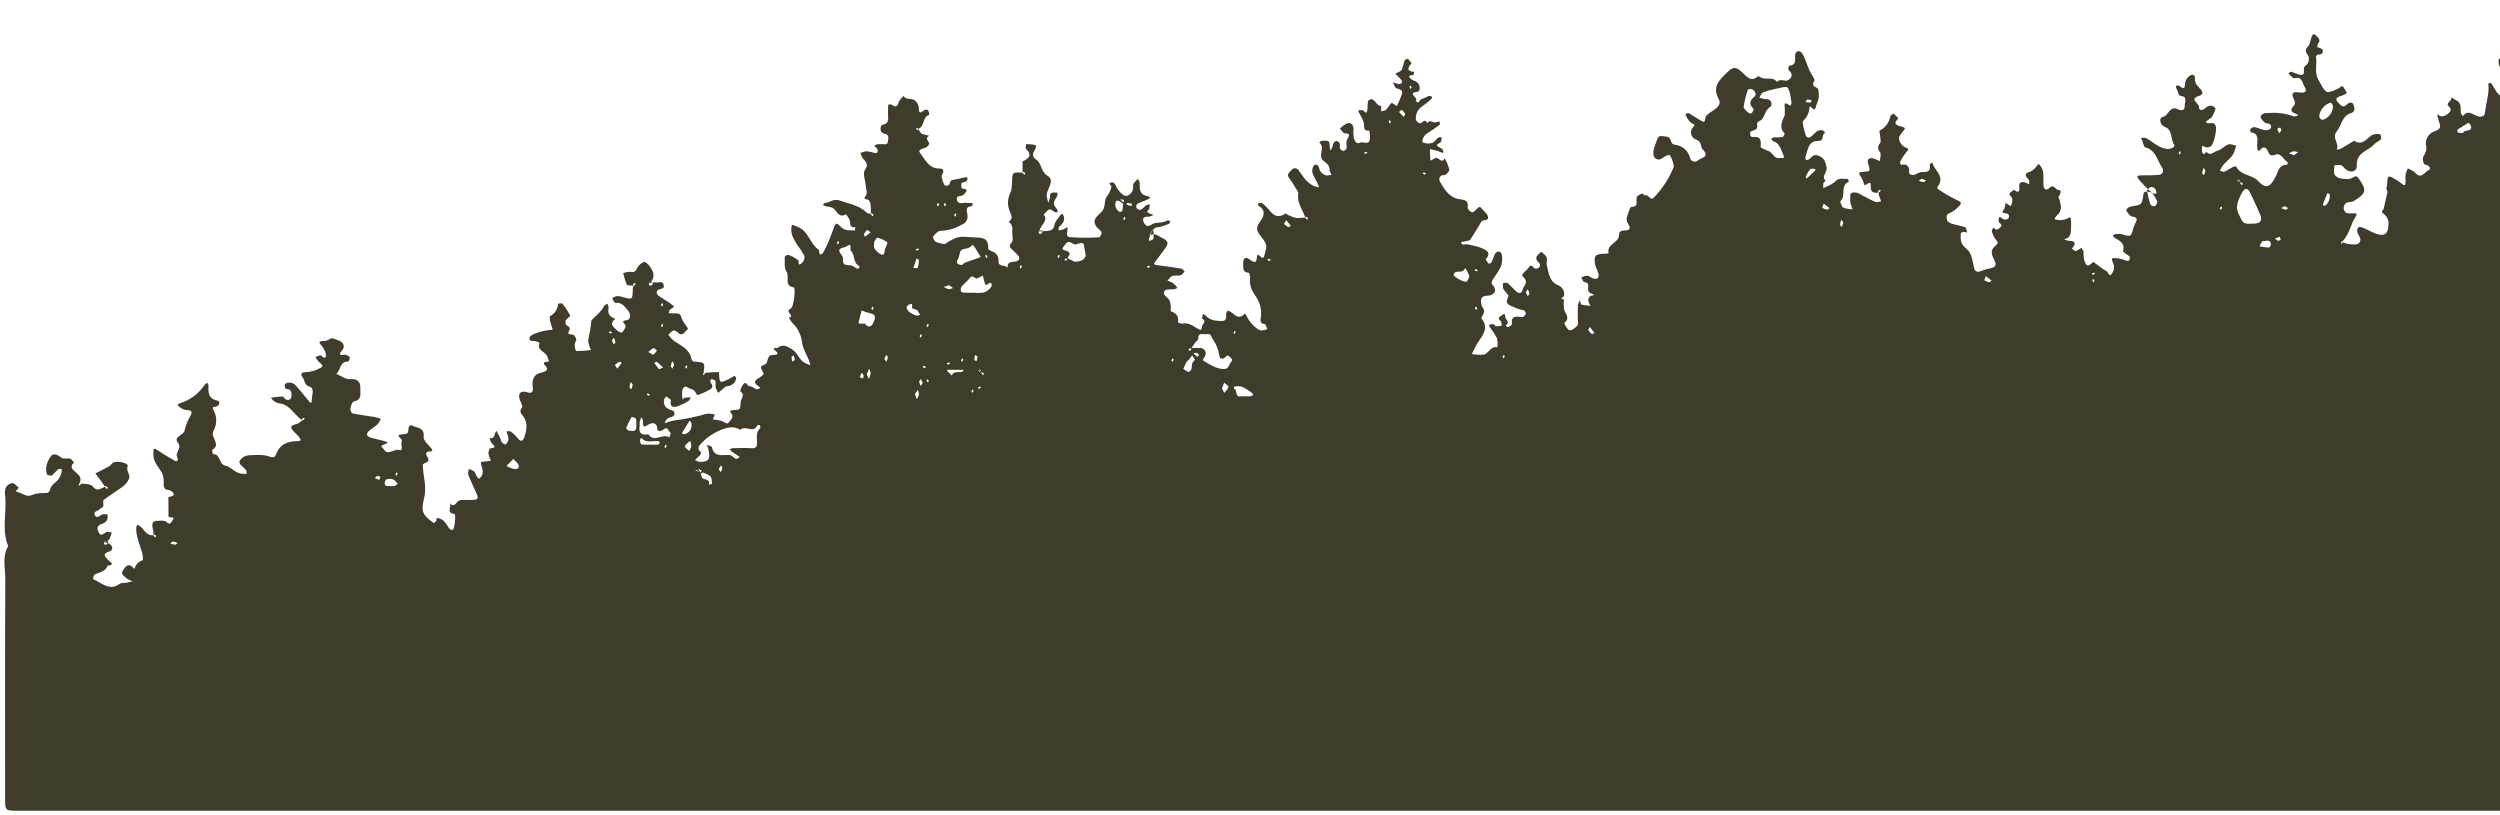 <svg width="408" height="133" viewBox="0 0 408 133" fill="none" xmlns="http://www.w3.org/2000/svg">
<path d="M17.323 88.888C17.495 88.831 17.59 88.539 17.72 88.352C17.546 88.335 17.371 88.337 17.198 88.359C16.994 88.407 16.804 88.513 17.043 88.522C18.721 88.78 18.429 89.822 17.944 89.965C16.577 90.37 17.122 90.802 17.677 91.426C17.922 91.702 18.933 92.187 17.565 92.297C17.237 93.354 16.198 93.354 15.434 93.778C15.261 93.875 15.168 94.503 15.195 94.514C16.59 95.103 17.846 96.543 19.58 95.26C19.83 95.075 20.28 95.175 20.631 95.11C20.973 95.046 21.305 94.939 21.642 94.851C21.32 94.765 21.014 94.627 20.736 94.442C20.362 94.092 19.64 93.733 20.046 93.129C20.39 92.615 20.9 91.7 21.758 92.675C21.819 92.737 21.885 92.794 21.954 92.848C22.028 92.515 22.19 92.208 22.424 91.961C22.658 91.713 22.954 91.533 23.282 91.441C23.398 91.397 23.307 90.596 23.187 90.18C22.799 88.835 22.186 87.545 22.231 86.101C22.266 85.932 22.329 85.77 22.416 85.621C22.552 85.688 22.683 85.762 22.811 85.844C23.522 86.354 23.856 87.472 25.037 87.35C25.115 87.504 25.229 87.637 25.37 87.736C25.405 87.617 25.498 87.421 25.463 87.395C25.33 87.317 25.187 87.26 25.037 87.224V87.35C25.061 87.122 25.058 86.891 25.03 86.663C24.669 85.391 24.829 85.022 25.857 84.983C26.297 84.966 26.914 84.928 27.154 85.182C27.773 85.836 27.969 85.154 28.16 84.906C28.619 84.313 27.982 84.494 27.736 84.406C27.655 84.377 27.5 84.353 27.499 84.325C27.485 83.254 27.485 82.183 27.482 81.112C29.28 80.875 27.808 79.996 27.587 79.98C26.811 79.922 26.71 79.576 26.705 78.919C26.769 78.296 26.663 77.668 26.398 77.101C25.156 75.269 24.984 75.018 25.041 73.758C25.057 73.42 25.013 73.002 25.596 73.394C26.541 74.03 27.511 74.636 28.51 75.181C29.144 75.526 29.032 74.793 28.953 74.667C28.438 73.85 29.796 73.231 29.039 72.26C28.245 71.242 29.926 71.086 30.121 70.292C30.286 69.528 30.562 68.791 30.94 68.107C31.416 67.309 31.445 66.943 30.383 66.914C30.037 66.874 29.708 66.737 29.435 66.519C29.225 66.368 28.674 66.049 29.357 65.819C31.015 65.31 32.444 64.24 33.402 62.793C33.516 62.663 33.648 62.55 33.794 62.456C33.877 62.61 34.039 62.768 34.03 62.915C33.955 64.097 34.014 65.102 35.536 65.396C35.918 65.47 35.909 66.178 35.266 66.368C34.998 66.447 34.497 66.253 34.837 66.904C35.132 67.418 35.288 68 35.29 68.592C35.293 69.185 35.142 69.768 34.852 70.285C34.217 71.358 36.191 72.482 34.645 73.418C34.57 73.464 34.737 74.123 34.779 74.121C36.059 74.078 35.641 75.775 36.789 75.999C37.785 76.193 38.428 77.36 39.612 77.306C39.813 77.315 40.012 77.342 40.208 77.386C40.245 77.206 40.249 77.021 40.219 76.84C40.162 76.679 39.979 76.568 39.864 76.424C39.539 76.018 38.79 75.713 39.186 75.09C39.34 74.876 39.538 74.696 39.765 74.562C39.992 74.428 40.245 74.342 40.507 74.31C41.692 74.25 42.983 74.133 44.044 74.535C44.749 74.803 44.958 74.426 45.039 74.196C45.651 72.474 46.955 71.98 48.609 71.999C48.781 71.975 48.95 71.927 49.108 71.856C49.014 71.648 48.901 71.45 48.769 71.264C48.526 70.979 48.234 70.738 47.982 70.461C47.259 69.663 47.352 69.459 48.509 69.17C48.781 69.102 48.998 68.812 49.365 68.624C49.519 68.546 49.652 68.431 49.751 68.29C49.632 68.255 49.437 68.162 49.41 68.197C49.333 68.33 49.275 68.474 49.24 68.624H49.365C48.022 67.742 47.356 66.082 45.715 65.852C45.411 65.821 45.118 65.72 44.859 65.556C44.6 65.393 44.383 65.171 44.225 64.91C44.844 64.802 45.47 64.735 46.098 64.708C46.302 64.709 46.477 65.159 46.714 65.221C47.252 65.363 47.551 65.161 47.571 64.513C47.592 63.825 47.418 63.472 46.672 63.484C46.592 63.388 46.531 63.277 46.495 63.157C46.458 63.037 46.446 62.91 46.46 62.786C46.529 62.683 46.622 62.599 46.73 62.54C46.839 62.481 46.96 62.449 47.083 62.446C47.435 62.415 47.787 62.508 48.078 62.709C48.883 63.57 49.609 64.504 50.366 65.41C50.468 65.533 50.577 65.65 50.683 65.769C50.75 65.703 50.878 65.632 50.873 65.571C50.807 64.705 51.451 63.379 50.516 63.096C49.603 62.82 49.78 62.133 49.475 61.717C48.878 60.903 49.141 60.731 50.323 60.703C50.929 60.633 51.517 60.448 52.054 60.158C52.832 59.814 52.795 59.663 52.011 59.031C51.801 58.801 51.626 58.542 51.491 58.262C51.796 58.17 52.269 57.905 52.378 58.013C53.145 58.764 53.296 58.277 53.148 57.611C52.983 57.109 52.712 56.648 52.353 56.261C51.991 55.806 52.124 55.696 52.624 55.653C52.978 55.672 53.332 55.597 53.648 55.434C54.196 54.993 54.476 55.322 55.078 55.491C56.12 55.783 56.298 56.594 55.921 57.049C54.792 58.41 56.137 57.759 56.515 57.922C56.734 58.017 57.051 58.16 57.086 58.33C57.129 58.541 56.916 59.015 56.831 59.011C55.409 58.943 55.632 60.455 54.878 61.006C55.679 61.325 56.345 61.951 57.319 61.879C58.329 61.804 58.869 62.35 58.806 63.398C58.757 64.231 59.145 65.248 57.767 65.497C57.507 65.544 57.274 66.205 57.193 66.615C57.141 66.878 57.344 67.425 57.513 67.461C58.734 67.716 59.977 67.862 61.209 68.068C61.533 68.144 61.852 68.244 62.162 68.366C62.019 68.686 61.834 68.985 61.611 69.255C61.182 69.654 60.647 69.936 60.216 70.332C59.691 70.814 59.832 71.241 60.556 71.438C61.317 71.645 62.09 71.809 62.851 72.013C63.013 72.081 63.165 72.17 63.303 72.279C63.067 72.376 62.835 72.482 62.595 72.568C61.894 72.82 62.45 73.025 62.603 73.278C63.335 74.479 64.254 73.18 65.155 73.44C65.925 73.663 65.352 72.537 65.558 72.061C65.588 71.97 65.589 71.873 65.558 71.782C65.453 71.449 64.352 70.97 65.717 70.872C66.611 70.808 66.597 70.78 66.707 69.668C66.719 69.553 67.076 69.344 67.133 69.383C67.889 69.9 69.328 69.607 69.138 71.295C69.078 71.83 69.81 72.504 70.271 73.035C70.954 73.822 70.234 73.605 69.864 73.71C69.722 73.751 69.5 73.978 69.523 74.061C69.632 74.452 70.007 74.883 69.915 75.185C69.825 75.48 68.998 75.627 68.991 75.854C69.037 76.658 69.126 77.458 69.257 78.252C69.408 79.125 69.425 80.016 69.306 80.894C68.689 83.401 68.782 83.898 70.737 85.331C70.794 85.372 71.105 85.197 71.176 85.06C71.301 84.816 71.056 84.386 71.731 84.614C72.585 84.903 72.853 85.588 73.288 86.202C73.355 86.291 73.442 86.364 73.542 86.414C73.642 86.463 73.752 86.489 73.864 86.488C74.2 86.389 74.451 83.897 74.166 83.871C72.768 83.744 73.69 82.713 73.442 82.151C73.842 82.606 74.164 82.529 74.581 81.962C74.737 81.766 74.963 81.638 75.211 81.605C75.861 81.558 76.518 81.606 77.17 81.583C77.976 81.555 78.115 81.309 77.786 80.582C77.323 79.558 76.835 78.544 76.424 77.5C76.32 77.234 76.471 76.869 76.504 76.549C76.811 76.623 77.103 76.75 77.365 76.926C77.599 77.157 77.665 77.549 77.864 77.828C78.103 78.164 78.206 78.252 78.549 77.755C79.158 76.873 78.403 76.167 78.508 75.388C79.043 75.322 79.578 75.256 80.112 75.191C79.931 74.821 79.797 74.431 79.712 74.029C79.685 73.742 79.88 73.181 80.007 73.172C81.281 73.079 80.479 72.661 80.195 72.268C80.057 72.019 79.951 71.754 79.878 71.48C80.883 71.714 80.597 70.654 81.035 70.321C81.234 70.704 81.444 71.081 81.626 71.471C81.691 71.721 81.783 71.964 81.901 72.195C82.044 72.373 82.456 72.593 82.506 72.544C82.736 72.331 82.903 72.058 82.989 71.755C82.994 71.492 82.942 71.23 82.837 70.988C82.785 70.787 82.715 70.59 82.654 70.391C82.907 70.406 83.235 70.326 83.4 70.456C83.843 70.802 84.245 71.199 84.597 71.638C85.161 72.345 85.489 71.6 85.565 71.375C85.945 70.249 86.172 69.04 85.431 67.996C85.059 67.472 84.663 67.235 85.197 66.507C85.407 66.221 84.782 65.408 84.726 64.817C84.653 64.052 85.141 63.748 85.986 64.012C86.736 64.247 87.045 64.033 86.946 63.273C86.794 62.103 87.011 61.081 88.309 60.813C89.462 60.575 89.529 60.191 88.758 59.418C88.725 59.385 88.875 59.057 88.935 59.059C89.877 59.088 89.549 58.899 89.327 58.21C89.042 57.331 87.501 57.212 88.077 55.957C87.85 55.836 87.611 55.74 87.364 55.67C86.947 55.597 86.289 55.807 86.432 55.076C86.487 54.799 87.017 54.562 87.374 54.412C87.861 54.221 88.365 54.075 88.878 53.977C89.315 53.884 89.767 53.859 90.212 53.803C90.063 53.335 89.886 52.872 89.776 52.395C89.715 52.127 89.661 51.652 89.782 51.583C90.152 51.395 90.466 51.113 90.691 50.764C90.917 50.416 91.047 50.014 91.068 49.6C91.071 49.555 91.687 49.432 91.772 49.54C92.265 50.148 92.694 50.804 93.055 51.499C93.107 51.605 92.534 51.982 92.321 52.284C92.229 52.413 92.296 52.674 92.33 52.868C92.403 53.291 93.368 53.216 92.823 54.096C92.392 54.792 93.535 54.352 93.79 54.835C94.012 55.255 94.226 55.392 93.847 55.892C93.728 56.361 93.791 56.859 94.025 57.283C94.839 57.294 95.652 57.243 96.458 57.131C96.231 56.681 96.072 56.199 95.989 55.701C96.044 55.087 96.155 54.479 96.318 53.884C96.406 53.352 96.454 52.814 96.52 52.278C97.207 51.517 98.1 50.944 98.564 49.972C98.655 49.783 98.945 49.689 99.144 49.551C99.207 49.806 99.368 50.082 99.317 50.311C99.1 51.288 99.618 51.742 100.425 52.031C99.289 52.893 100.195 53.427 100.767 53.971C100.956 54.151 101.463 54.332 101.518 54.264C101.785 53.933 102.178 53.455 102.093 53.149C101.973 52.711 101.115 52.413 102.338 52.23C103.016 52.128 102.861 51.147 102.615 50.852C102.062 50.189 101.566 49.276 100.41 49.423C100.272 49.441 100.069 48.947 99.897 48.69C100.096 48.545 100.316 48.429 100.549 48.349C100.82 48.303 101.097 48.32 101.36 48.4C103.233 48.961 103.231 48.968 103.273 47.204C103.257 47.008 103.301 46.812 103.399 46.642C103.553 46.564 103.686 46.45 103.785 46.308C103.666 46.273 103.471 46.18 103.444 46.215C103.367 46.348 103.309 46.492 103.274 46.642H103.399C102.93 46.579 102.374 46.622 102.281 46.435C102.032 45.826 101.838 45.196 101.702 44.553C101.956 44.498 102.215 44.457 102.465 44.384C102.928 44.25 103.514 44.716 103.87 43.944C104.112 43.416 104.535 42.992 105.063 42.749C105.489 42.589 106.57 44.002 106.642 44.69C106.681 44.986 106.639 45.287 106.522 45.561C106.404 45.836 106.215 46.073 105.974 46.249C105.793 46.534 106.058 46.679 106.254 46.615C106.426 46.558 106.522 46.266 106.651 46.078C106.477 46.062 106.302 46.064 106.129 46.086C105.925 46.134 105.735 46.24 105.974 46.249C106.744 46.078 106.844 46.057 106.93 46.082C107.401 46.22 108.126 45.698 108.322 46.517C108.478 47.169 107.897 47.079 107.496 47.267C107.028 47.487 107.059 48.005 107.562 48.332C108.148 48.713 108.748 49.075 109.329 49.465C109.572 49.647 109.806 49.841 110.028 50.048C109.768 50.21 109.523 50.394 109.295 50.598C109.185 50.712 109.19 50.937 109.144 51.111C109.511 51.124 109.878 51.152 110.246 51.148C110.72 51.142 111.036 51.143 111.2 51.795C111.363 52.44 111.908 52.987 112.271 53.585C112.294 53.623 112.217 53.757 112.155 53.806C111.703 54.164 111.376 55.025 110.613 54.265C109.853 53.508 109.512 54.272 109.06 54.657C109.343 55.02 109.664 55.352 110.016 55.648C111.137 56.412 112.493 56.972 112.814 58.463C112.97 59.184 113.405 58.992 113.821 59.044C115.033 59.197 115.033 59.2 114.835 60.897C114.642 61.126 114.734 61.246 114.755 61.235C114.875 61.161 114.988 61.077 115.094 60.984L114.843 60.733C114.754 60.843 114.665 60.952 114.835 60.897C115.666 60.769 116.505 60.714 117.345 60.733C117.417 62.582 117.42 62.587 118.952 61.856C119.266 61.706 119.547 61.487 119.862 61.341C120 61.422 120.101 61.553 120.145 61.706C120.1 62.069 119.923 62.402 119.649 62.643C119.375 62.884 119.022 63.016 118.657 63.014C118.398 63.029 118.152 63.341 117.91 63.53C117.669 63.717 117.441 63.919 117.208 64.115C117.036 63.844 116.899 63.553 116.799 63.249C116.726 62.89 116.849 62.483 116.74 62.143C116.691 61.99 116.287 61.951 116.044 61.86C115.995 62.034 115.848 62.3 115.911 62.366C116.289 62.764 116.428 63.212 115.938 63.519C115.27 63.92 114.56 64.244 113.821 64.486C113.733 64.517 113.488 63.897 113.229 63.686C112.971 63.478 112.555 63.467 112.293 63.262C111.644 62.752 111.374 63.552 111.343 63.705C111.297 64.209 111.319 64.718 111.409 65.216C111.541 65.101 111.662 64.91 111.808 64.887C112.126 64.859 112.446 64.858 112.764 64.882C112.618 65.08 112.514 65.355 112.318 65.464C111.728 65.826 111.099 66.122 110.444 66.345C109.844 66.52 109.318 66.341 109.463 65.506C109.479 65.415 109.505 65.273 109.459 65.233C109.226 65.034 108.972 64.861 108.725 64.679C108.596 64.886 108.375 65.085 108.356 65.302C108.27 66.279 108.759 66.736 109.717 66.978C109.825 67.014 109.918 67.084 109.984 67.177C110.05 67.27 110.085 67.381 110.085 67.495C110.084 67.609 110.048 67.72 109.981 67.812C109.913 67.904 109.819 67.973 109.711 68.008C109.022 68.156 108.63 68.395 108.503 69.07C108.956 68.883 109.426 68.738 109.906 68.638C111.743 68.418 113.559 68.044 115.335 67.522C115.782 67.485 116.232 67.532 116.663 67.659C116.552 67.924 116.441 68.188 116.33 68.453C116.773 68.497 117.214 68.566 117.649 68.66C118.048 68.769 118.617 69.21 118.77 69.085C119.148 68.776 119.621 68.146 119.523 67.795C119.387 67.311 118.622 66.974 119.808 66.919C120.915 66.868 120.786 66.808 120.878 65.632C120.926 65.012 121.68 64.447 120.795 63.83C120.883 63.432 121.054 63.057 121.298 62.73C121.783 62.076 121.919 63.01 122.322 63.025C122.718 63.04 123.093 63.39 123.498 63.535C123.626 63.581 123.825 63.45 123.981 63.377C123.999 63.351 124.011 63.321 124.017 63.289C124.022 63.257 124.021 63.224 124.012 63.193C122.162 62.058 124.069 61.804 124.477 61.203C124.529 61.127 124.667 61.039 124.652 61.002C124.495 60.611 124.147 60.204 124.2 59.854C124.236 59.61 125.025 59.517 125.115 59.239C125.474 58.127 125.413 57.988 126.146 57.939C127.978 57.815 125.822 57.079 126.351 56.788C126.538 56.788 126.784 56.865 126.904 56.775C127.755 56.139 128.309 56.418 129.202 56.966C130.182 57.569 130.389 58.69 131.305 59.203C131.615 59.356 131.935 59.49 132.261 59.605C132.184 59.34 132.126 59.066 132.025 58.81C131.642 57.843 131.021 56.907 130.908 55.911C130.764 54.657 130.178 53.495 129.255 52.635C129.059 52.391 128.891 52.127 128.753 51.846C129.832 51.571 127.996 50.855 128.989 50.388C129.372 50.208 129.492 49.316 129.593 48.725C129.685 48.127 129.7 47.52 129.636 46.919C127.849 46.73 128.916 45.116 128.351 44.31C127.943 43.728 128.096 42.734 128.07 41.922C128.067 41.811 128.536 41.537 128.684 41.596C129.25 41.81 129.785 42.101 130.273 42.46C130.477 42.617 130.087 43.614 130.882 42.907C131.033 42.765 131.149 42.59 131.22 42.396C131.291 42.201 131.316 41.993 131.292 41.787C130.959 41.164 130.577 40.569 130.148 40.008C129.641 39.182 129.066 38.407 129.141 37.318C129.207 36.341 129.344 36.759 129.996 36.962C131.995 37.586 132.137 39.834 133.668 40.795C133.667 42.013 134.247 41.461 134.488 40.991C135.034 39.907 135.508 38.788 135.906 37.641C136.368 36.33 136.428 36.209 137.229 37.025C137.95 37.759 138.732 37.569 139.532 37.6C139.54 37.601 139.562 37.248 139.578 37.06C138.709 37.217 138.79 36.643 138.7 36.056C138.57 35.653 138.347 35.287 138.048 34.987C136.751 35.687 136.567 34.222 135.83 33.889C135.492 33.785 135.145 33.713 134.794 33.673C134.628 33.621 134.468 33.556 134.313 33.478C134.396 33.357 134.476 33.133 134.561 33.131C135.396 33.111 135.962 32.342 137.061 32.728C138.645 33.284 140.308 33.529 141.561 34.793C141.654 34.887 141.924 34.806 142.111 34.931C142.189 35.085 142.303 35.218 142.444 35.317C142.479 35.199 142.573 35.003 142.538 34.976C142.405 34.898 142.261 34.841 142.111 34.806V34.931C142.142 34.422 142.135 33.911 142.092 33.403C142.045 33.104 141.857 32.625 141.664 32.589C141.015 32.468 140.922 32.416 141.364 31.809C141.591 31.496 141.332 30.828 141.29 30.32C141.219 29.438 140.769 28.293 141.158 27.731C141.81 26.788 141.354 26.465 140.847 25.904C140.658 25.614 140.515 25.297 140.422 24.963C140.735 24.82 141.067 24.725 141.407 24.682C141.843 24.73 142.272 24.823 142.689 24.957C143.178 25.071 143.357 24.862 143.184 24.334C143.09 24.048 142.183 23.741 143.232 23.538C143.412 23.503 143.609 23.558 143.792 23.528C144.196 23.461 144.84 23.803 144.896 23.094C144.932 22.651 145.258 21.997 144.334 21.816C143.36 21.625 143.765 20.396 143.947 20.372C145.267 20.194 144.892 19.262 144.922 18.506C144.941 18.038 144.915 17.568 144.949 17.102C145.115 17.028 145.301 17.014 145.476 17.063C146.019 17.433 146.398 17.6 146.641 16.736C146.754 16.335 147.162 16.018 147.436 15.664C147.869 16.287 148.577 16.071 149.134 16.273C149.363 16.405 149.556 16.591 149.697 16.814C149.839 17.037 149.924 17.291 149.947 17.554C149.932 19.017 150.541 18.062 150.988 17.91C151.132 17.86 151.428 17.912 151.482 18.011C151.59 18.236 151.647 18.482 151.649 18.731C150.448 19.17 150.962 20.715 149.827 21.019C149.599 20.826 149.479 20.918 149.49 20.939C149.564 21.059 149.648 21.172 149.74 21.278C149.824 21.194 149.907 21.111 149.991 21.027C149.882 20.938 149.772 20.849 149.827 21.019C150.139 21.466 150.249 21.739 150.442 21.824C150.836 21.965 151.24 22.075 151.651 22.152C150.839 22.581 151.546 22.959 151.641 23.391C151.682 23.578 151.343 23.99 151.098 24.074C149.792 24.528 149.799 24.492 150.503 25.462C151.211 26.438 151.8 27.511 153.268 27.495C154.125 27.486 154.068 27.964 153.707 28.575C153.548 28.845 154.028 30.239 154.246 30.284C154.814 30.399 154.975 30.121 155.128 29.561C155.194 29.32 156.039 29.287 156.533 29.171C156.95 29.04 157.378 28.951 157.812 28.905C158.132 29.74 157.353 29.617 156.941 29.878C156.809 29.963 156.931 30.758 156.971 30.761C158.186 30.85 157.755 31.273 157.23 31.802C156.9 32.134 155.902 31.779 156.199 32.711C156.438 33.46 157.142 33.02 157.634 33.104C158.002 33.143 158.373 33.156 158.743 33.142C158.706 33.321 158.674 33.654 158.63 33.656C157.235 33.706 157.954 34.754 157.907 35.332C157.915 35.622 157.829 35.908 157.662 36.145C157.496 36.383 157.257 36.56 156.981 36.651C155.911 37.289 154.694 37.641 153.449 37.674C153.046 37.676 152.582 38.225 152.281 38.625C152.192 38.744 152.492 39.36 152.744 39.486C153.227 39.671 153.733 39.788 154.249 39.834C154.301 39.843 154.369 39.694 154.447 39.648C156.337 38.531 156.522 38.556 158.659 38.727C159.962 38.831 161.394 38.526 161.274 40.585C161.267 40.714 161.619 40.916 161.836 40.996C162.191 41.087 162.501 41.305 162.707 41.608C162.913 41.911 163.002 42.279 162.957 42.643C162.919 43.642 164.106 43.132 164.451 43.717C164.309 42.222 165.916 43.092 166.302 42.335C166.335 42.25 166.347 42.158 166.338 42.067C166.33 41.976 166.3 41.888 166.251 41.811C165.946 41.456 165.618 41.122 165.269 40.81C164.864 40.435 164.53 40.217 165.111 39.565C165.437 39.198 165.156 38.309 165.196 37.659C165.254 37.389 165.231 37.107 165.131 36.849C165.031 36.591 164.857 36.369 164.631 36.209C165.201 35.733 165.22 35.389 164.84 34.612C164.63 34.156 164.516 33.662 164.505 33.159C164.495 32.657 164.588 32.158 164.779 31.694C165.229 30.852 165.116 30.11 165.174 29.323C165.264 28.11 165.226 28.107 166.877 28.168C166.954 28.322 167.069 28.454 167.21 28.553C167.245 28.435 167.338 28.239 167.303 28.212C167.17 28.135 167.027 28.077 166.877 28.042V26.351C167.829 25.887 168.568 25.382 167.457 24.304C167.326 24.176 167.44 23.796 167.44 23.533C167.626 23.533 167.813 23.521 167.999 23.535C169.19 23.619 169.311 23.687 168.785 24.659C168.7 24.764 168.641 24.887 168.611 25.018C168.581 25.15 168.581 25.286 168.612 25.418C168.643 25.549 168.703 25.671 168.787 25.776C168.872 25.881 168.98 25.965 169.102 26.021C170.046 26.671 169.815 27.992 170.955 28.687C172.224 29.461 170.895 30.737 170.818 31.802C170.805 31.894 170.805 31.988 170.82 32.081C170.899 32.42 170.99 32.756 171.077 33.093C171.222 32.794 171.318 32.472 171.362 32.142C171.329 31.182 172.004 31.465 172.505 31.424C172.935 32.25 171.347 32.79 172.3 33.873C172.917 34.574 172.593 35.021 171.63 34.283C171.095 33.873 170.726 34.71 170.309 35.032C171.184 35.915 169.804 36.75 169.577 37.794C169.395 38.079 169.66 38.224 169.857 38.16C170.029 38.103 170.125 37.812 170.254 37.624C170.08 37.607 169.905 37.61 169.732 37.632C169.528 37.679 169.338 37.785 169.577 37.794C170.996 37.577 171.885 37.961 172.089 36.678C172.178 36.122 172.697 35.63 173.044 35.125C173.123 35.011 173.3 34.965 173.432 34.888C173.508 35.043 173.573 35.203 173.628 35.367C173.831 36.131 173.327 36.553 172.858 37.015C172.744 37.126 172.788 37.398 172.759 37.596C173.015 37.568 173.267 37.518 173.514 37.446C173.751 37.337 173.979 37.208 174.194 37.06C174.378 37.614 173.716 38.599 174.64 38.703C176.226 38.824 177.819 38.828 179.405 38.714C179.548 38.708 179.839 38.116 179.764 37.9C179.652 37.582 179.256 37.372 179.013 37.088C178.427 36.403 178.528 35.769 179.174 35.169C180.195 34.222 180.176 34.214 180.4 32.537C180.432 32.298 180.672 32.093 180.79 31.859C181.068 31.445 181.271 30.985 181.389 30.499C181.414 30.228 180.545 29.83 181.546 29.757C181.71 29.745 181.982 30.019 182.059 30.217C182.392 31.072 183.386 32.132 183.876 31.968C184.234 31.868 184.541 31.634 184.732 31.314C184.923 30.994 184.984 30.613 184.902 30.25C184.92 30.075 184.998 29.912 185.124 29.789C185.301 29.573 185.515 29.387 185.714 29.188C185.814 29.415 186.001 29.643 185.999 29.869C185.987 30.824 185.951 31.758 187.199 31.989C187.68 32.078 187.89 32.267 187.312 32.543C186.767 32.803 186.168 32.956 185.642 33.246C185.538 33.33 185.467 33.449 185.441 33.58C185.416 33.712 185.439 33.848 185.506 33.965C185.572 34.081 185.678 34.17 185.804 34.216C185.93 34.261 186.068 34.26 186.193 34.213C186.512 34.071 186.736 33.731 187.032 33.52C187.218 33.423 187.416 33.355 187.621 33.315C187.64 33.569 187.623 33.823 187.572 34.072C187.482 34.324 186.857 34.501 187.516 34.803C187.751 34.91 188.003 34.981 188.247 35.069C188.04 35.206 187.809 35.302 187.566 35.353C186.949 35.353 186.309 35.416 186.633 36.207C186.797 36.607 187.125 37.242 188.041 36.594C188.615 36.188 189.769 36.495 190.559 35.949C190.631 35.9 190.862 36.08 191.018 36.153C190.927 36.286 190.864 36.487 190.739 36.539C190.261 36.742 189.769 36.914 189.268 37.051C188.874 37.157 188.273 36.85 187.74 38.364C187.356 39.173 187.525 39.327 187.649 39.297C187.869 39.243 188.209 39.106 188.237 38.955C188.289 38.513 188.294 38.067 188.254 37.624C188.254 37.622 188.029 37.591 188.007 37.629C187.732 38.115 187.475 38.611 187.74 38.364C188.656 38 188.983 38.517 189.449 38.723C190.593 39.229 190.819 39.661 190.174 40.507C189.633 41.217 189.138 41.963 188.573 42.653C188.214 43.091 188.308 43.202 188.823 43.267C190.153 43.434 191.482 43.62 192.803 43.842C193 43.875 193.156 44.146 193.331 44.308C193.116 44.522 192.932 44.856 192.678 44.925C192.243 45.041 191.731 44.895 191.314 45.04C191 45.149 190.784 45.539 190.525 45.805C190.774 45.878 191.017 45.972 191.25 46.087C191.479 46.233 191.69 46.407 191.877 46.605C191.977 46.726 192.062 46.858 192.131 46.998C191.981 47.085 191.821 47.152 191.654 47.199C191.121 47.28 190.318 47.136 190.099 47.433C189.55 48.179 190.574 48.439 190.839 48.96C190.973 49.286 191.052 49.633 191.072 49.986C191.108 50.262 190.997 50.759 191.092 50.796C191.923 51.12 192.437 51.582 192.24 52.57C192.435 52.73 192.679 52.819 192.931 52.821C193.933 52.567 194.707 53.199 195.417 53.613C196.125 54.026 196.054 53.838 196.167 53.268C196.251 52.84 196.99 52.48 196.194 52.002C196.115 51.954 196.267 51.521 196.311 51.267C196.444 51.323 196.618 51.342 196.702 51.44C196.939 51.713 197.23 51.934 197.557 52.089C197.884 52.244 198.239 52.329 198.601 52.339C199.892 52.476 200.186 52.407 200.104 51.198C200.092 51.031 200.38 50.676 200.441 50.695C201.33 50.972 201.988 52.476 203.163 51.169C203.277 51.292 203.376 51.428 203.457 51.574C203.825 52.494 205.073 53.825 205.83 53.946C206.179 53.926 206.52 53.84 206.836 53.691C206.691 53.408 206.564 52.896 206.397 52.883C205.741 52.829 205.666 52.505 205.737 51.968C205.852 51.37 205.848 50.755 205.726 50.158C205.603 49.561 205.365 48.995 205.023 48.49C204.396 47.599 203.883 46.686 204.01 45.525C204.045 45.181 203.984 44.835 203.833 44.525C202.704 44.449 202.917 43.65 202.894 42.947C202.869 42.173 203.231 41.846 203.864 42.295C204.5 42.748 205.044 43.171 205.125 42.008C205.216 40.698 206.039 42.96 206.354 41.653C206.691 40.258 207.002 40.105 205.833 38.637C205.181 37.817 204.83 37.278 205.586 36.26C206.162 35.483 206.795 34.334 205.339 33.564C205.294 33.54 205.315 33.225 205.376 33.196C205.538 33.116 205.722 33.093 205.899 33.129C206.059 33.174 206.186 33.337 206.328 33.448C207.35 34.243 207.945 36.123 209.808 34.823C209.86 34.787 210.077 35.03 210.236 35.101C211.451 35.643 211.55 35.649 213.031 35.495C213.109 35.649 213.223 35.782 213.364 35.881C213.399 35.763 213.493 35.566 213.458 35.54C213.325 35.462 213.181 35.405 213.031 35.369V35.495C212.534 34.154 211.646 33.07 211.877 31.607C211.921 31.327 211.615 30.977 211.437 30.68C211.142 30.138 210.807 29.619 210.436 29.127C209.891 28.465 210.41 28.149 210.781 27.758C210.845 27.661 210.933 27.582 211.036 27.53C211.14 27.477 211.255 27.451 211.37 27.456C211.486 27.46 211.599 27.494 211.698 27.554C211.797 27.614 211.879 27.699 211.935 27.8C212.323 28.288 212.629 28.844 213.043 29.305C213.393 29.687 213.797 30.016 214.243 30.28C214.575 30.424 214.925 30.521 215.282 30.571C215.148 30.251 215.028 29.924 214.876 29.613C214.592 29.177 214.361 28.707 214.191 28.214C214.112 27.816 214.2 27.134 214.458 26.975C214.892 26.708 215.225 26.991 215.328 27.62C215.387 27.987 215.848 28.379 216.224 28.573C216.506 28.719 216.941 28.568 217.309 28.549C217.196 28.283 216.974 28.009 216.991 27.751C217.045 26.943 216.409 26.613 215.956 26.209C215.005 25.362 216.359 24.058 215.306 23.274C215.436 23.173 215.568 22.981 215.695 22.985C216.28 23 217.111 22.674 216.985 23.83C217.006 24.092 217.071 24.348 217.18 24.587C217.298 24.309 217.423 24.034 217.529 23.752C217.56 23.669 217.495 23.534 217.541 23.478C217.691 23.295 217.863 23.015 218.043 23.002C218.164 23.011 218.281 23.049 218.384 23.113C218.487 23.177 218.573 23.266 218.635 23.37C218.738 23.607 218.589 23.949 218.682 24.196C218.73 24.305 218.803 24.401 218.896 24.476C218.988 24.551 219.097 24.603 219.214 24.628C219.332 24.611 219.444 24.566 219.539 24.494C219.635 24.422 219.71 24.328 219.759 24.219C219.837 23.762 219.64 23.217 219.819 22.831C220.087 22.255 220.616 21.824 219.446 21.745C219.172 21.727 218.929 21.251 218.671 20.985C218.987 20.665 219.347 20.391 219.741 20.174C220.445 19.907 220.865 20.278 220.907 21.107C220.855 21.572 220.868 22.042 220.945 22.503C221.09 22.9 221.272 23.618 221.974 23.286C222.495 23.039 223.318 23.727 223.547 22.832C223.6 22.326 223.577 21.814 223.479 21.314C222.383 21.444 222.703 20.632 222.575 20.043C222.413 19.547 222.194 19.073 221.923 18.628C221.825 18.427 221.722 18.23 221.621 18.031C221.867 17.963 222.123 17.947 222.375 17.981C222.69 18.101 223.016 18.9 223.162 17.874C223.238 17.341 223.119 16.523 223.413 16.328C224.16 15.835 224.433 16.813 224.936 17.13C225.089 17.211 225.249 17.279 225.414 17.333V18.177C225.679 18.101 226.019 18.101 226.192 17.93C226.536 17.593 226.746 17.113 227.108 16.806C227.19 16.737 227.667 17.135 227.962 17.318C228.265 16.695 228.538 16.057 228.777 15.406C229.027 14.626 228.404 14.604 227.883 14.396C227.615 14.289 227.51 13.772 227.331 13.441C227.644 13.556 227.965 13.648 228.292 13.716C228.382 13.724 228.471 13.71 228.554 13.676C228.637 13.643 228.711 13.589 228.77 13.522C228.797 13.437 228.803 13.348 228.789 13.261C228.774 13.173 228.739 13.091 228.686 13.02C228.384 12.663 228.034 12.348 227.703 12.016C228.064 11.817 228.563 11.704 228.753 11.399C228.945 10.914 229.095 10.414 229.204 9.904C229.266 9.747 229.688 9.553 229.759 9.609C230.007 9.812 230.211 10.065 230.355 10.352C229.646 11.119 229.574 11.623 230.804 11.739C230.754 11.913 230.731 12.221 230.649 12.238C230.199 12.33 229.555 12.286 230.315 12.922C230.573 13.138 230.965 13.19 231.236 13.396C231.877 13.886 231.801 14.918 231.34 14.974C229.497 15.198 231.661 16.057 231.042 16.379C231.525 17.235 231.661 16.22 231.985 16.174C232.395 16.041 232.791 15.867 233.167 15.656C233.342 15.629 233.522 15.668 233.671 15.764C233.692 15.825 233.699 15.89 233.691 15.954C233.684 16.019 233.662 16.081 233.628 16.135C233.159 16.558 232.667 16.956 232.156 17.326C231.784 17.549 231.485 17.875 231.293 18.264C231.1 18.652 231.024 19.088 231.072 19.519C231.121 19.664 231.205 19.794 231.316 19.899C231.427 20.004 231.562 20.08 231.709 20.12C232.102 20.192 232.488 19.202 232.949 20.088C233.35 19.413 233.887 20.122 234.342 19.953C234.537 19.895 234.735 19.852 234.936 19.823C234.952 20.004 235.047 20.293 234.97 20.35C234.271 20.87 233.553 21.366 232.818 21.836C232.336 22.144 231.904 23.128 232.235 23.262C232.711 23.448 233.236 23.471 233.727 23.328C234.126 23.196 234.393 22.702 234.759 22.42C234.869 22.336 235.113 22.427 235.296 22.438C235.247 22.634 235.217 22.833 235.205 23.035C235.216 23.429 233.855 23.545 234.911 24.047C235.452 24.304 235.617 24.472 235.497 24.99C235.232 24.881 234.972 24.758 234.701 24.666C234.454 24.581 234.196 24.527 233.941 24.464C233.744 24.415 233.544 24.372 233.346 24.327C233.377 24.956 233.408 25.585 233.439 26.215C233.717 26.072 233.993 25.925 234.274 25.788C234.784 25.54 235.259 26.86 235.79 25.825C236.11 26.411 236.358 27.035 236.53 27.681C236.571 27.94 236.025 28.554 235.739 28.558C234.801 28.572 234.798 29.289 235.02 29.679C235.736 30.937 236.586 32.278 238.124 32.492C239.133 32.631 239.668 32.717 239.525 33.882C239.496 34.121 239.934 34.544 240.237 34.651C240.413 34.713 240.777 34.338 241.009 34.111C241.276 33.852 241.472 33.564 241.817 34.03C242.14 34.467 242.682 34.818 242.825 35.297C243.084 36.161 242.022 35.745 241.759 36.186C241.176 37.166 240.581 38.139 239.965 39.098C239.887 39.22 239.665 39.271 239.5 39.309C239.155 39.39 238.803 39.44 238.454 39.502C238.596 40.224 239.158 39.77 239.516 39.871C240.291 40.01 241.053 40.211 241.795 40.474C242.467 40.791 243.504 41.177 242.492 42.276C242.431 42.342 242.756 42.797 242.949 43.031C243.036 43.03 243.121 43.012 243.2 42.977C243.279 42.942 243.351 42.891 243.409 42.828C243.636 42.362 243.763 41.845 244.007 41.391C244.074 41.288 244.164 41.202 244.271 41.141C244.377 41.08 244.496 41.045 244.619 41.039C244.732 41.073 244.835 41.136 244.919 41.221C245.002 41.306 245.062 41.41 245.095 41.525C245.3 43.007 245.052 43.613 243.607 45.635C243.471 45.826 243.371 46.268 243.474 46.368C244.606 47.477 243.693 48.235 242.845 48.25C241.615 48.272 241.634 48.847 241.756 49.635C241.821 50.049 242.218 50.431 242.22 50.829C242.223 51.213 241.656 51.803 241.776 51.954C243.093 53.61 241.913 54.771 241.095 56.038C240.767 56.605 240.469 57.189 240.203 57.788C240.833 57.897 241.474 57.929 242.112 57.885C242.957 57.729 243.252 56.421 244.37 56.687C244.436 56.183 244.413 55.672 244.303 55.177C243.972 54.552 243.585 53.959 243.147 53.404C243.079 53.278 243.022 53.145 242.978 53.008C243.224 52.934 243.48 52.896 243.737 52.896C243.884 52.915 243.997 53.242 244.138 53.252C244.46 53.248 244.781 53.211 245.096 53.142C245.042 52.888 245.075 52.523 244.918 52.399C244.206 51.834 244.931 51.597 245.178 51.405C245.77 50.947 245.573 51.592 245.681 51.828C245.813 52.117 246.076 52.387 246.093 52.677C246.106 52.898 245.38 53.142 246.061 53.37C246.233 53.428 246.789 53.005 246.765 52.876C246.558 51.723 247.179 51.597 248.063 51.712C248.247 51.735 248.485 51.786 248.613 51.698C248.801 51.57 249.025 51.327 249.021 51.136C249.018 50.951 248.756 50.625 248.592 50.614C248.07 50.538 247.565 50.375 247.097 50.131C246.155 49.748 245.539 49.567 246.18 48.382C246.29 48.178 245.557 47.576 245.327 47.103C245.202 46.846 245.315 46.474 245.321 46.153C245.575 46.17 245.908 46.089 246.067 46.22C246.571 46.636 246.98 47.166 247.482 47.584C247.893 47.927 248.338 47.949 248.485 47.288C248.638 46.606 249.589 46.061 248.55 45.156C248.09 44.755 249.146 44.18 249.484 43.664C249.97 42.921 250.161 43.716 250.497 43.811C251.027 43.962 251.462 43.551 251.289 43.071C251.203 42.831 250.877 42.678 250.784 42.438C250.514 41.739 251.187 41.496 251.509 41.084C251.816 41.373 252.261 41.611 252.395 41.965C252.55 42.376 252.335 42.915 252.45 43.354C252.763 44.553 252.801 45.877 254.234 46.535C254.595 46.657 254.898 46.907 255.085 47.239C255.272 47.572 255.329 47.961 255.245 48.333L254.779 48.711L255.245 48.897C255.17 49.454 255.181 50.02 255.278 50.574C255.528 51.307 256.28 51.953 255.285 52.704C255.258 52.725 255.758 53.807 256.127 53.892C256.497 53.977 257.092 53.504 257.429 53.131C257.618 52.922 257.493 52.42 257.495 52.049C257.501 51.299 257.465 50.546 257.513 49.799C257.582 49.507 257.697 49.228 257.854 48.973C257.923 49.226 257.937 49.66 258.069 49.7C258.564 49.814 259.068 49.886 259.574 49.916C259.411 49.663 259.287 49.385 259.208 49.094C259.199 48.964 259.216 48.833 259.259 48.71C259.303 48.587 259.371 48.474 259.46 48.378C259.631 48.222 259.949 48.226 260.203 48.16C259.955 48.028 259.714 47.88 259.459 47.765C258.719 47.433 259.814 46.166 258.571 46.045C258.378 46.026 258.229 45.557 258.06 45.297C258.351 45.132 258.67 45.025 259.002 44.981C259.322 45.005 259.613 45.295 259.937 45.413C260.648 45.671 261.018 45.381 260.859 44.645C260.75 44.143 260.415 43.687 260.327 43.184C260.063 41.671 260.351 41.41 262.116 41.401C262.25 41.39 262.383 41.369 262.513 41.337C262.183 39.825 264.151 39.637 264.213 38.446C264.259 37.569 264.696 37.642 265.279 37.613C266.143 37.569 266.079 37.128 265.709 36.525C265.52 36.248 265.439 35.912 265.482 35.58C265.669 34.925 265.983 33.773 266.263 33.768C267.778 33.742 266.602 32.306 267.384 31.885C267.835 31.641 268.062 31.399 268.4 31.915C269.007 31.515 269.288 32.951 269.956 32.193C271.307 30.78 272.383 29.127 273.128 27.318C273.269 26.935 272.652 25.216 272.383 25.261C271.963 25.376 271.572 25.577 271.234 25.852C271.125 25.937 270.997 25.994 270.862 26.02C270.726 26.045 270.586 26.037 270.454 25.998C270.322 25.958 270.201 25.887 270.102 25.791C270.002 25.695 269.927 25.577 269.883 25.446C269.67 24.503 270.133 23.71 270.418 22.858C270.719 21.955 271.015 22.215 271.937 22.294C272.975 22.384 272.396 23.518 273.37 23.621C273.948 23.686 274.492 23.925 274.929 24.308C275.367 24.69 275.677 25.198 275.818 25.762C275.847 25.901 275.914 26.029 276.01 26.133C276.107 26.237 276.23 26.312 276.366 26.351C276.502 26.391 276.646 26.392 276.783 26.356C276.92 26.319 277.044 26.246 277.143 26.145C277.755 25.663 279.114 25.645 277.823 24.314C277.481 23.962 277.775 23.113 276.822 22.785C276.62 22.722 276.437 22.607 276.293 22.451C276.148 22.296 276.046 22.105 275.998 21.899C275.949 21.692 275.956 21.476 276.016 21.272C276.076 21.068 276.188 20.884 276.341 20.737C276.737 20.255 276.414 20.313 276.071 20.113C275.7 19.797 275.399 19.408 275.185 18.971C275.117 18.869 275.081 18.614 275.119 18.594C275.268 18.515 275.502 18.411 275.615 18.475C276.226 18.82 276.799 19.232 277.408 19.582C278.216 20.047 278.186 20.024 278.348 19.126C278.393 18.876 278.715 18.643 278.956 18.467C279.762 17.88 281.082 17.256 280.504 16.202C279.341 14.083 280.661 13.023 281.866 11.824C282.847 10.848 283.296 10.858 284.37 11.846C285.118 12.535 285.762 13.46 286.909 12.436C286.972 12.379 287.285 12.615 287.488 12.7C288.3 13.038 289.358 12.471 290.014 13.387C290.536 12.678 291.347 13.472 291.924 13.016C292.618 12.466 292.507 11.979 291.893 11.434C291.788 11.341 291.932 10.731 291.99 10.726C293.305 10.622 292.886 9.642 292.975 8.896C292.995 8.778 293.044 8.666 293.116 8.571C293.189 8.475 293.284 8.399 293.392 8.348C293.519 8.341 293.646 8.364 293.762 8.415C293.879 8.466 293.982 8.543 294.064 8.64C294.3 9.004 294.494 9.394 294.641 9.802C294.874 10.362 295.054 10.945 295.301 11.498C295.568 12.097 296.288 12.957 296.111 13.208C295.385 14.237 296.693 14.136 296.748 14.651C296.831 15.086 296.856 15.531 296.824 15.973C296.741 16.479 296.464 16.951 296.342 17.455C296.071 18.574 295.361 16.842 295.302 17.57C295.261 18.391 294.896 19.161 294.288 19.713C294.134 19.862 294.249 20.335 294.307 20.647C294.387 21.075 294.539 21.489 294.643 21.912C294.807 22.576 295.233 22.558 295.645 22.229C296.207 21.779 296.608 21.038 297.5 21.292C297.652 21.336 297.752 21.564 297.875 21.707C297.194 21.854 297.807 23.017 296.759 22.998C295.051 22.968 295.05 24.498 294.656 25.621C294.604 25.77 294.697 25.971 294.723 26.148C294.93 26.119 295.13 26.052 295.311 25.948C295.851 25.456 296.139 24.989 297.131 25.589C297.941 26.079 297.852 26.553 298.074 27.193C298.373 28.055 297.123 28.727 297.947 29.527C297.814 29.66 297.607 29.773 297.567 29.929C297.534 30.181 297.534 30.436 297.568 30.687C297.77 30.613 297.969 30.529 298.162 30.433C298.65 30.24 299.102 29.965 299.498 29.622C300.116 28.897 300.878 29.27 301.577 29.192C301.646 29.343 301.693 29.505 301.715 29.67C300.265 30.27 301.32 31.965 300.37 32.812C300.266 32.904 300.548 33.723 300.834 33.89C301.313 34.066 301.82 34.156 302.331 34.155C302.191 33.797 302.071 33.431 301.974 33.059C301.917 32.79 301.993 32.495 301.957 32.218C301.837 31.299 302.472 31.387 303.02 31.44C303.27 31.509 303.507 31.623 303.719 31.774C304.492 32.171 305.247 32.608 306.046 32.944C306.305 33.054 306.676 32.899 306.996 32.865C306.885 32.545 306.778 32.224 306.663 31.905C306.582 31.758 306.556 31.588 306.591 31.424C306.745 31.346 306.877 31.231 306.976 31.09C306.858 31.055 306.662 30.962 306.635 30.997C306.558 31.13 306.501 31.274 306.465 31.424H306.591C305.691 31.537 305.275 31.362 305.305 30.417C305.327 29.76 305.183 29.756 304.83 29.962C304.283 30.281 304.293 30.277 304.212 30.047C304.12 29.712 303.993 29.389 303.831 29.082C303.224 28.119 303.21 28.128 304.155 28.042C305.278 27.94 305.266 27.944 304.882 26.724C304.835 26.606 304.814 26.48 304.818 26.353C304.822 26.227 304.853 26.103 304.907 25.989C305.009 25.909 305.127 25.853 305.254 25.825C305.38 25.797 305.511 25.798 305.637 25.827C306.036 25.952 306.425 26.11 306.799 26.299C306.82 25.791 307.049 25.136 306.816 24.809C306.72 24.717 306.644 24.606 306.592 24.484C306.539 24.362 306.512 24.23 306.512 24.097C306.512 23.964 306.539 23.832 306.591 23.71C306.643 23.587 306.72 23.477 306.816 23.385C307.048 23.058 306.825 22.402 306.797 21.895C306.786 21.695 306.68 21.348 306.738 21.32C307.197 21.101 307.596 20.774 307.903 20.368C308.21 19.962 308.415 19.488 308.501 18.985C308.543 18.801 308.988 18.519 309.055 18.565C309.336 18.792 309.591 19.049 309.817 19.332C308.694 20.369 309.841 20.493 310.426 20.687C310.915 20.849 311.005 20.901 310.659 21.329C310.332 21.733 309.849 22.26 309.908 22.663C309.959 22.953 310.075 23.227 310.247 23.465C310.419 23.703 310.642 23.898 310.901 24.037C311.659 24.291 311.47 24.402 311.095 24.842C310.713 25.325 310.381 25.845 310.104 26.395C310.04 26.512 310.206 26.895 310.217 26.893C311.4 26.672 311.675 27.269 311.563 28.302C311.649 28.391 311.752 28.462 311.866 28.51C311.98 28.558 312.102 28.582 312.226 28.581C312.727 28.467 313.208 28.054 313.681 28.079C314.647 28.13 315.125 27.91 314.93 26.85C314.914 26.765 315.201 26.624 315.348 26.509C315.615 27.755 317.296 28.591 316.438 30.14C316.258 30.465 315.928 30.658 316.404 30.945C317.274 31.53 318.181 32.059 319.12 32.526C320.172 32.988 320.281 33.114 319.468 33.884C319.097 34.267 318.652 34.572 318.161 34.781C317.482 35.027 317.708 35.542 317.761 35.923C317.791 36.142 318.176 36.394 318.449 36.48C319.198 36.716 319.991 36.822 320.725 37.095C320.912 37.165 320.941 37.662 321.042 37.963C320.852 37.889 320.652 37.844 320.448 37.831C320.284 37.844 319.996 37.99 319.995 38.081C319.985 38.893 319.874 39.649 320.658 40.35C321.757 41.33 321.653 41.438 322.247 43.986C322.304 44.093 322.387 44.184 322.49 44.25C322.592 44.316 322.709 44.355 322.831 44.362C323.422 44.24 323.979 43.947 324.571 43.838C325.702 43.63 325.958 43.376 325.384 42.258C324.927 41.37 324.877 40.744 325.648 40.121C326.058 39.79 326.18 39.559 325.718 39.098C325.396 38.688 325.172 38.21 325.064 37.699C325.018 37.552 325.265 37.314 325.378 37.117C325.7 37.585 325.943 37.568 326.391 37.159C327.035 36.571 326.151 36.465 326.171 36.113C326.197 35.668 326.123 35.05 326.855 35.731C326.996 35.799 327.152 35.831 327.309 35.825C327.465 35.818 327.618 35.773 327.753 35.694C327.989 35.24 327.897 34.84 327.219 34.794C326.572 34.749 326.842 34.491 327.071 34.143C327.206 33.816 327.281 33.468 327.291 33.115C327.583 33.292 327.875 33.469 328.167 33.647C328.276 33.411 328.355 33.162 328.402 32.907C328.42 32.65 328.413 32.281 328.257 32.142C327.438 31.419 328.504 31.329 328.626 30.933C329.264 31.447 329.668 31.5 329.544 30.474C329.468 29.843 329.809 29.631 330.368 29.743C330.645 29.827 330.914 29.939 331.168 30.078C331.145 29.824 331.216 29.487 331.08 29.331C330.566 28.744 330.211 28.313 331.338 28.012C331.746 27.819 332.095 27.52 332.349 27.147C332.776 26.659 332.686 26.692 332.932 26.99C333.723 27.949 333.433 29.067 333.482 30.138C333.518 30.944 333.952 31.175 334.508 30.641C335.252 29.925 335.431 31.143 336.097 31.016C336.438 30.951 336.289 31.723 335.94 32.102C335.875 32.171 336.085 32.476 336.14 32.68C336.384 33.583 336.561 34.469 335.668 35.169C335.508 35.344 335.376 35.542 335.276 35.757C335.524 35.845 335.782 35.9 336.044 35.92C336.488 35.941 336.931 35.861 337.341 35.687C337.738 35.452 337.949 35.289 337.978 35.886C338.02 36.541 338.016 37.197 337.968 37.851C337.928 38.178 337.792 38.486 337.578 38.735C337.429 38.908 337.11 38.934 336.868 39.025C337.084 39.159 337.323 39.252 337.574 39.301C338.809 39.288 338.807 39.776 338.131 40.578C338.349 40.721 338.601 41.013 338.778 40.973C339.103 40.846 339.406 40.666 339.674 40.442C339.805 40.668 340.031 40.886 340.048 41.12C340.016 41.605 340.057 42.092 340.169 42.564C340.66 44.015 341.147 43.023 341.68 42.737C341.703 42.724 341.798 42.87 341.873 42.923C342.519 43.387 343.143 43.89 343.829 44.286C344.081 44.432 344.218 45.405 344.718 44.566C344.972 44.184 345.065 43.717 344.978 43.267C344.498 42.071 344.444 42.055 345.672 42.152C346.18 42.254 346.68 42.395 347.166 42.574C347.237 42.58 347.309 42.567 347.374 42.537C347.439 42.507 347.495 42.46 347.537 42.403C347.599 42.24 347.632 41.956 347.538 41.864C347.199 41.533 346.439 41.165 346.487 40.982C346.837 39.649 345.89 39.28 345.062 38.778C344.945 38.708 344.898 38.523 344.819 38.391C344.968 38.304 345.128 38.239 345.295 38.197C345.571 38.144 345.854 38.145 346.129 38.198C347.759 38.662 347.749 38.662 348.12 37.398C348.198 37.062 348.319 36.736 348.48 36.431C348.879 35.781 348.784 35.451 347.981 35.349C347.724 35.262 347.504 35.093 347.353 34.868C347.191 34.675 346.953 34.308 347.023 34.204C347.201 33.947 347.469 33.765 347.774 33.696C349.581 33.417 349.565 33.431 349.826 31.584C349.863 31.323 350.181 31.101 351.213 31.452C352.04 31.96 352.001 31.411 351.802 30.929C351.723 30.8 351.612 30.695 351.481 30.621C351.349 30.547 351.201 30.508 351.05 30.507C350.792 30.558 350.38 30.944 350.406 31.135C350.52 31.908 350.711 32.668 350.975 33.404C351.029 33.558 351.459 33.697 351.667 33.645C351.835 33.603 351.965 33.277 352.045 33.054C352.105 32.889 352.057 32.685 351.213 31.452C350.396 30.77 349.647 30.01 348.979 29.181C348.899 29.057 348.833 28.924 348.782 28.785C348.935 28.703 349.099 28.645 349.27 28.614C350.299 28.592 351.333 28.64 352.351 28.531C352.482 28.525 352.609 28.481 352.717 28.406C352.825 28.331 352.91 28.227 352.961 28.106C353.013 27.985 353.03 27.852 353.011 27.722C352.991 27.591 352.935 27.47 352.85 27.369C352.044 26.148 351.849 24.481 350.074 24.038C349.874 23.988 349.8 23.433 349.667 23.113C349.584 22.913 349.499 22.714 349.415 22.515C349.669 22.509 349.968 22.41 350.169 22.51C351.334 23.095 352.237 24.159 353.652 24.307C354.27 24.372 355.09 23.942 354.829 23.598C354.151 22.702 354.69 21.219 353.252 20.676C352.461 20.378 352.34 19.205 352.909 19.111C353.939 18.942 354.056 17.084 355.491 17.864C355.767 18.014 356.544 18.148 356.532 17.412C356.522 16.825 356.968 15.808 356.184 15.72C355.284 15.618 355.57 14.959 355.268 14.61C355.169 14.428 355.106 14.228 355.082 14.022C355.259 13.998 355.506 13.888 355.604 13.965C356.204 14.439 356.619 14.738 356.596 13.557C356.67 13.119 356.904 12.724 357.252 12.448C357.64 12.093 358.259 12.101 358.207 12.746C358.132 13.66 358.71 14.066 359.181 14.62C359.534 15.035 359.552 15.451 358.907 15.642C357.176 16.154 358.907 16.848 358.868 17.452C358.828 18.064 359.441 18.072 359.845 17.689C360.412 17.152 361.069 17.085 361.522 17.611C361.685 17.801 361.281 18.547 361.044 18.991C360.911 19.241 360.596 19.394 360.358 19.586C360.228 19.692 360.089 19.787 359.954 19.886C360.105 19.975 360.278 20.163 360.404 20.136C361.806 19.836 361.708 20.799 361.605 21.629C361.508 22.322 361.316 22.998 361.033 23.639C360.935 23.765 360.812 23.868 360.671 23.942C360.529 24.016 360.374 24.059 360.215 24.068C359.963 24.093 359.687 23.877 359.422 23.767C359.343 24.127 359.335 24.5 359.399 24.863C359.669 25.515 360.065 24.744 360.095 24.779C360.758 25.568 361.318 24.71 361.854 24.602C362.498 24.473 363.019 23.812 363.664 23.571C364.021 23.438 364.522 23.691 364.958 23.77C364.855 24.091 364.756 24.413 364.649 24.732C364.257 25.896 363.017 26.389 362.495 27.452C362.429 27.587 362.351 27.718 362.278 27.85C362.532 27.912 362.833 28.091 363.031 28.012C363.512 27.817 363.936 27.484 364.404 27.249C364.569 27.166 364.943 27.135 364.973 27.199C365.687 28.697 367.517 28.444 368.541 29.547C369.811 30.916 370.541 30.584 371.478 28.635C371.8 27.964 371.913 27.023 372.95 26.91C373.592 26.841 373.416 26.556 373.081 26.27C372.541 25.809 372.134 24.885 371.277 25.254C369.965 25.82 370.341 24.11 369.528 24.097C369.435 24.095 369.314 24.058 369.252 24.103C368.879 24.368 368.429 25.197 368.37 23.907C368.33 23.003 368.83 21.809 367.29 21.57C367.252 21.564 367.185 21.144 367.271 21.059C367.441 20.892 367.735 20.698 367.931 20.738C368.523 20.861 369.083 21.155 369.676 21.251C369.971 21.299 370.522 21.131 370.591 20.933C370.783 20.38 370.453 20.167 369.859 20.113C369.566 20.086 369.288 19.672 369.051 19.393C368.997 19.323 368.96 19.241 368.945 19.154C368.929 19.067 368.935 18.977 368.961 18.892C369.112 18.703 369.311 18.558 369.538 18.473C369.722 18.44 369.91 18.436 370.095 18.459C371.544 18.308 373.007 18.494 374.372 19.002C374.552 19.078 374.857 18.857 375.103 18.773C374.886 18.669 374.674 18.548 374.449 18.463C373.831 18.23 373.839 17.831 374.219 17.421C374.386 17.277 374.494 17.077 374.522 16.858C374.55 16.639 374.496 16.418 374.371 16.236C373.901 15.193 374.126 14.944 375.116 15.078C376.259 15.234 376.604 14.936 376.082 14.122C375.729 13.57 375.715 12.363 374.434 12.784C374.248 12.845 373.883 12.37 373.608 12.136C373.557 12.077 373.516 12.011 373.485 11.939C373.639 11.858 373.817 11.681 373.943 11.713C374.531 11.864 375.135 12.286 375.675 12.208C376.398 12.102 375.567 10.998 376.407 10.617C376.583 10.43 376.709 10.2 376.77 9.949C376.832 9.699 376.828 9.437 376.759 9.188C376.362 8.586 376.02 8.253 376.667 7.561C377.046 7.156 377.052 6.421 377.31 5.874C377.544 5.377 377.817 5.616 378.1 5.914C378.439 6.272 378.733 6.58 378.344 7.09C378.226 7.244 378.121 7.618 378.176 7.657C378.444 7.847 378.965 7.894 379.036 8.11C379.224 8.677 378.879 8.934 378.281 8.898C378.178 8.891 377.946 9.162 377.966 9.269C378.197 10.51 377.645 11.746 378.372 13.048C379.645 15.329 379.514 15.415 381.697 14.406C381.974 14.278 382.148 13.767 382.495 14.283C382.689 14.572 382.842 14.889 383.014 15.193C382.749 15.37 382.466 15.517 382.169 15.631C381.199 15.893 381.057 16.169 381.64 16.8C382.023 17.215 382.414 17.667 382.996 17.067C383.386 16.665 383.919 16.572 384.087 17.092C384.208 17.468 384.514 18.211 383.672 18.465C382.185 18.915 382.141 20.509 381.324 21.491C380.507 22.472 381.83 23.426 381.345 24.398C381.546 24.406 381.746 24.378 381.936 24.315C382.699 23.885 383.443 23.421 384.194 22.969C385.504 23.829 386.169 22.711 387.024 22.085C387.34 21.926 387.691 21.847 388.045 21.854C388.201 21.839 388.48 21.922 388.512 22.022C388.588 22.254 388.655 22.627 388.531 22.757C388.233 23.072 387.751 23.219 387.471 23.544C386.508 24.662 384.535 24.826 384.63 27.003C384.681 28.174 383.354 28.357 382.473 27.281C381.999 26.702 381.502 26.996 381 26.959C380.893 27.454 380.883 27.966 380.971 28.465C381.092 28.648 381.251 28.803 381.437 28.92C381.623 29.036 381.833 29.11 382.05 29.137C382.675 29.222 383.481 29.316 383.93 29.003C384.484 28.616 384.687 28.769 384.959 29.152C386.299 31.034 386.194 31.553 384.132 32.813C383.777 33.03 383.234 32.936 382.871 33.145C382.747 33.25 382.647 33.382 382.58 33.53C382.513 33.679 382.48 33.84 382.484 34.003C382.498 34.159 382.548 34.309 382.629 34.443C382.711 34.577 382.822 34.689 382.955 34.773C383.321 34.84 383.695 34.853 384.066 34.812C384.378 34.835 384.859 34.762 384.445 35.355C383.591 36.576 383.508 38.192 382.193 39.479C382 39.708 382.092 39.828 382.113 39.816C382.232 39.742 382.345 39.659 382.451 39.566L382.2 39.315C382.112 39.424 382.023 39.534 382.193 39.479C382.987 39.854 383.876 39.981 384.744 39.845C384.881 39.774 384.998 39.669 385.083 39.541C385.168 39.412 385.218 39.263 385.229 39.109C385.177 38.698 384.848 38.331 384.733 37.919C384.587 37.392 384.781 36.895 385.397 37.087C386.218 37.343 386.958 37.847 387.77 38.142C389.155 38.645 389.78 38.125 389.786 36.663C389.827 36.345 389.785 36.021 389.664 35.724C389.542 35.427 389.346 35.166 389.094 34.968C388.808 34.758 388.497 34.508 388.99 34.176L389.654 31.257C389.296 30.802 389.593 30.332 389.596 29.863C389.602 28.867 389.754 28.615 390.38 28.95C390.926 29.236 391.445 29.57 391.932 29.949C392.28 30.224 392.52 30.428 392.575 29.795C392.615 29.329 392.536 28.851 392.599 28.39C392.682 28.072 392.805 27.766 392.964 27.478C393.275 27.635 393.595 27.774 393.891 27.954C394.038 28.07 394.173 28.201 394.294 28.345C395.231 29.227 395.755 27.995 396.37 27.76C396.875 27.567 396.414 26.906 395.678 26.85C395.558 26.675 395.475 26.478 395.435 26.27C395.394 26.062 395.396 25.848 395.441 25.64C395.757 25.068 396.113 24.551 395.953 23.88C395.83 23.371 395.905 22.835 396.161 22.379C396.417 21.923 396.836 21.581 397.334 21.422C398.649 20.989 398.199 20.369 397.962 19.614C397.863 19.301 397.81 18.974 397.737 18.654C398.007 18.777 398.287 19.015 398.546 18.995C398.89 18.938 399.214 18.794 399.485 18.576C399.893 18.286 400.184 17.858 399.701 17.437C398.891 16.73 400.435 16.475 399.957 15.867C400.289 16.049 400.624 16.224 400.951 16.414C401.755 16.884 401.545 17.679 401.604 18.4C401.62 18.591 401.826 18.766 401.945 18.949C402.96 17.584 403.893 19.191 404.886 19.035C405.537 18.934 405.504 18.702 405.646 17.694C405.831 16.373 406.263 15.09 406.099 13.726C406.091 13.662 406.205 13.518 406.248 13.523C406.384 13.541 406.574 13.573 406.637 13.669C406.925 14.107 407.158 14.582 407.45 15.016C407.627 15.236 407.824 15.437 408.039 15.619C408.173 15.413 408.272 15.185 408.329 14.945C408.366 14.196 408.141 13.364 408.4 12.716C408.657 12.069 408.806 11.71 408.2 11.233C407.968 10.971 407.825 10.642 407.792 10.293C407.645 9.555 407.94 9.339 408.734 9.552C409.567 9.775 409.58 9.77 409.405 9.1C409.206 8.586 409.066 8.051 408.985 7.505C408.979 7.246 409.397 6.937 409.683 6.738C409.751 6.691 410.136 6.952 410.243 7.145C410.401 7.427 410.617 7.951 410.502 8.068C409.784 8.796 410.208 8.753 410.874 8.949C411.277 9.067 412.074 9.557 411.184 10.318C410.854 10.725 410.657 11.224 410.62 11.747C410.561 12.066 410.732 12.724 410.828 12.729C412.325 12.815 411.529 13.944 411.719 14.607C411.815 14.944 411.951 15.585 411.975 15.581C413.048 15.381 413.625 16.151 414.302 16.72C414.379 16.565 414.525 16.407 414.52 16.254C414.535 15.896 414.476 15.54 414.349 15.206C414.205 14.913 413.68 14.654 414.419 14.529C414.875 14.452 415.363 14.567 415.818 14.487C415.924 14.43 416.014 14.347 416.079 14.245C416.144 14.144 416.182 14.028 416.19 13.908C416.163 13.793 416.106 13.687 416.026 13.6C415.945 13.513 415.844 13.449 415.731 13.412C415.062 13.396 414.56 13.439 414.413 12.486C414.234 11.792 413.826 11.179 413.254 10.748C412.267 9.954 413.391 9.494 413.409 8.878C414.159 8.878 414.911 8.908 415.657 8.858C415.775 8.836 415.885 8.786 415.978 8.71C416.071 8.635 416.144 8.538 416.19 8.428C416.189 8.302 416.161 8.178 416.108 8.064C416.054 7.95 415.977 7.849 415.881 7.768C415.696 7.614 415.335 7.662 415.163 7.502C414.953 7.308 414.678 6.894 414.756 6.743C414.946 6.436 415.237 6.205 415.579 6.091C415.754 6.029 416.057 6.255 416.271 6.398C416.879 6.805 417.256 6.788 417.361 5.941C417.413 5.522 418.091 5.293 417.454 4.64C417.089 4.266 418.105 2.976 418.9 2.869C419.095 2.843 419.314 3.258 419.708 2.892C420.189 2.445 419.952 2.262 419.694 1.844C419.568 1.64 419.941 1.071 420.185 0.737C420.243 0.657 420.801 0.772 420.928 0.945C421.387 1.569 421.99 1.597 422.662 1.557C423.326 1.517 423.801 1.527 423.08 2.35C422.741 2.737 423.003 3.465 423.307 4.454C423.371 4.661 423.126 5.019 422.939 5.233C422.571 5.654 422.13 5.97 422.66 6.615C423.124 7.18 423.387 6.989 423.911 6.662C424.541 6.359 425.215 6.162 425.908 6.077C426.03 6.05 426.267 6.214 426.334 6.348C426.41 6.497 426.421 6.841 426.344 6.882C425.053 7.569 424.715 9.103 423.724 9.912C423.157 10.376 422.891 10.302 423.509 10.814C423.997 11.219 425.075 11.115 424.702 12.272C424.67 12.371 425.338 12.824 425.366 12.796C426.433 11.732 428.097 12.758 429.16 11.711C429.212 11.659 429.581 11.786 429.61 11.886C429.68 12.119 429.73 12.471 429.605 12.62C429.467 12.784 429.06 12.704 428.888 12.861C428.793 12.95 428.72 13.061 428.675 13.184C428.631 13.306 428.615 13.438 428.63 13.568C428.882 14.246 429.092 13.56 429.339 13.525C429.663 13.527 429.985 13.576 430.294 13.672C430.165 13.963 430.011 14.241 429.831 14.503C429.745 14.611 429.471 14.547 429.338 14.641C428.732 15.062 428.491 15.5 429.265 16.036C429.791 16.4 429.885 16.797 429.421 17.406C428.812 18.262 428.275 19.168 427.815 20.113C427.419 20.869 428.364 21.469 428.149 22.23C428.657 22.215 429.253 22.365 429.655 22.151C430.725 21.581 431.811 21.887 432.881 21.936C433.153 21.949 433.444 22.404 433.633 22.714C433.675 22.783 433.321 23.093 433.15 23.292C433.47 23.32 433.888 23.488 434.089 23.346C434.489 23.064 434.801 22.715 435.265 23.165C435.564 23.454 435.739 23.685 435.943 23.056C436.151 22.415 436.671 21.891 435.727 21.327C434.79 20.74 433.989 19.961 433.376 19.041C433.014 18.489 433.351 18.379 433.707 18.48C434.964 18.823 436.201 19.235 437.414 19.713C437.827 19.881 438.125 20.436 438.169 19.521C438.258 18.965 438.244 18.397 438.131 17.846C438.005 17.482 437.195 17.256 437.197 16.971C437.199 16.576 438.408 17.001 438.165 16.047C438.124 15.886 437.925 15.77 437.871 15.608C437.727 15.287 437.646 14.941 437.634 14.59C437.706 14.178 437.823 13.774 437.983 13.387C438.309 13.508 438.62 13.666 438.909 13.859C440.011 14.795 440 14.808 441.242 14.956C441.199 15.491 441.505 15.693 441.615 15.615C441.837 15.424 442.003 15.176 442.094 14.897C442.125 14.82 441.914 14.645 441.814 14.515C441.542 14.787 441.27 15.06 441.242 14.956C442.053 13.871 442.162 13.052 441.288 12.919C440.887 12.893 440.496 12.787 440.137 12.606C439.778 12.425 439.459 12.174 439.198 11.868C439.072 11.682 438.963 11.485 438.872 11.279C439.131 11.23 439.416 11.089 439.643 11.153C440.05 11.269 440.41 11.545 440.813 11.687C441.28 11.851 441.822 11.275 441.511 10.912C441.054 10.376 441.148 10.146 441.507 9.637C441.686 9.384 441.396 8.801 441.323 8.367C441.291 8.17 441.272 7.972 441.246 7.774C441.501 7.805 441.753 7.857 442 7.93C442.236 8.04 442.462 8.168 442.677 8.315C441.848 9.204 442.93 10.043 442.776 10.923C442.992 11.053 443.241 11.118 443.493 11.11C443.905 11.001 444.266 10.701 444.678 10.592C444.896 10.535 445.175 10.714 445.427 10.786C445.034 11.267 444.835 11.877 444.87 12.496C444.866 12.618 444.101 12.732 443.681 12.819C443.278 12.902 442.595 12.63 442.713 13.386C442.774 13.777 443.209 14.11 443.476 14.469C443.545 14.329 443.658 14.217 443.798 14.149C443.937 14.081 444.096 14.061 444.248 14.092C444.4 14.123 444.538 14.204 444.639 14.321C444.741 14.439 444.801 14.586 444.811 14.742C444.934 15.993 445.742 15.724 446.385 15.559C447.388 15.302 448.343 14.861 449.329 14.527C449.505 14.509 449.682 14.555 449.827 14.655C449.861 14.673 449.775 14.903 449.755 15.037C449.602 16.053 448.656 16.259 447.98 16.716C447.84 16.81 447.467 16.558 447.202 16.465C447.149 17.395 447.45 18.503 446.054 18.758C446.08 19.019 446.156 19.272 446.279 19.504C446.581 19.859 446.715 20.056 446.109 20.164C445.915 20.199 445.749 20.392 445.571 20.512C445.717 20.606 445.879 20.671 446.049 20.704C446.555 20.693 447.242 20.957 447.208 19.99C447.204 19.863 447.708 19.566 447.766 19.612C448.197 19.893 448.56 20.267 448.826 20.708C448.889 20.805 448.929 20.915 448.944 21.03C448.959 21.145 448.949 21.262 448.914 21.372C448.878 21.483 448.819 21.584 448.74 21.669C448.661 21.753 448.565 21.82 448.457 21.863C447.992 22.1 447.566 22.407 447.194 22.774C447.114 22.843 447.176 23.136 447.247 23.293C447.277 23.361 447.51 23.394 447.625 23.358C448.204 23.177 448.774 22.963 449.351 22.772C449.547 22.718 449.746 22.674 449.947 22.64C449.956 22.896 449.915 23.151 449.826 23.391C449.625 23.699 449.226 23.893 449.074 24.212C448.953 24.469 448.947 25.019 449.108 25.133C450.34 26.013 449.985 27.289 449.985 28.448C449.996 62.164 449.999 95.881 449.994 129.597C449.964 130.16 449.968 130.724 450.007 131.286C450.119 132.204 449.69 132.4 448.886 132.328C448.235 132.269 447.574 132.316 446.917 132.316H3.777C3.495 132.316 3.214 132.317 2.933 132.316C0.844 132.306 0.836 132.306 0.835 130.308C0.833 118.38 0.803 106.453 0.867 94.526C0.877 92.738 0.301 90.856 1.345 89.145C0.227 86.457 1.125 83.645 0.844 80.904C0.756 80.451 0.795 79.983 0.956 79.552C1.065 79.359 1.216 79.193 1.398 79.068C1.581 78.943 1.789 78.861 2.008 78.828C2.373 78.844 2.718 79.325 3.073 79.602C2.896 79.802 2.72 80.001 2.544 80.2C3.454 80.353 4.329 81.237 5.195 80.791C5.779 80.556 6.405 80.445 7.035 80.465C7.545 80.411 8.038 80.64 8.224 79.739C8.351 79.119 9.236 78.69 9.641 78.081C9.919 77.636 10.08 77.128 10.11 76.604C9.461 76.258 9.198 76.966 8.786 77.29C8.643 77.402 8.506 77.624 8.37 77.621C8.12 77.615 7.707 77.54 7.653 77.389C7.286 76.367 7.718 75.37 8.204 74.582C8.678 73.815 9.432 74.219 10.096 74.735C10.392 74.966 11.01 74.735 11.446 74.852C11.698 74.919 11.878 75.26 12.091 75.477C11.253 76.218 11.907 76.663 12.423 77.126C12.914 77.568 13.418 77.996 12.958 78.934C12.765 79.163 12.857 79.283 12.878 79.272C12.998 79.197 13.111 79.114 13.217 79.021C13.133 78.937 13.05 78.854 12.966 78.77C12.877 78.879 12.788 78.989 12.958 78.934C13.867 78.958 14.768 78.942 15.117 79.374C15.937 80.391 16.494 79.603 17.157 79.459C17.235 79.613 17.349 79.746 17.49 79.845C17.525 79.727 17.619 79.531 17.584 79.504C17.45 79.426 17.307 79.369 17.157 79.334V79.459C16.626 78.644 16.094 77.955 15.563 77.266C16.333 76.87 17.114 76.492 17.869 76.068C18.104 75.936 18.238 75.616 18.475 75.495C19.229 75.11 21.003 75.628 20.843 76.042C20.514 76.895 21.31 77.429 21.071 78.069C20.884 78.559 20.569 78.989 20.159 79.315C19.108 80.116 17.955 80.785 16.92 81.604C16.714 81.767 17 82.492 16.796 82.731C16.392 83.059 15.954 83.34 15.489 83.571C15.399 83.635 15.414 83.952 15.485 84.104C15.549 84.24 15.795 84.42 15.892 84.386C16.216 84.273 16.493 84.02 16.819 83.923C17.071 83.896 17.327 83.914 17.573 83.977C17.539 84.297 17.603 84.681 17.446 84.919C17.235 85.207 16.935 85.417 16.593 85.517C15.58 85.804 15.931 86.588 16.184 87.025C16.484 87.543 16.922 87.103 17.316 86.834C17.517 86.697 17.934 86.877 18.253 86.913C18.141 87.233 18.032 87.554 17.916 87.872C17.857 88.034 17.786 88.192 17.043 88.522C16.861 88.807 17.126 88.952 17.323 88.888ZM160.456 61.245C160.491 61.126 160.584 60.93 160.549 60.903C160.416 60.826 160.272 60.769 160.123 60.733V60.984C159.73 60.281 159.61 60.373 159.622 60.394C159.696 60.514 159.779 60.627 159.872 60.733L160.123 60.482L159.795 60.215C160.234 61.071 160.345 61.158 160.456 61.245ZM365.899 30.244C365.934 30.126 366.027 29.93 365.992 29.903C365.859 29.826 365.715 29.768 365.566 29.733V29.984C365.173 29.28 365.053 29.372 365.065 29.393C365.139 29.513 365.222 29.627 365.315 29.733L365.566 29.481L365.238 29.215C365.677 30.071 365.788 30.158 365.899 30.244V30.244ZM113.454 76.749C113.72 76.87 113.994 76.975 114.273 77.064C114.333 77.08 114.444 76.904 114.531 76.816C114.328 76.696 114.124 76.575 113.954 76.474C114.217 76.924 114.415 77.409 114.543 77.914C114.813 78.4 115.948 78.043 115.683 79.077C115.862 79.042 116.199 78.985 116.197 78.973C116.14 78.537 116.191 77.965 115.933 77.706C115.508 77.413 115.033 77.201 114.531 77.079V77.359C113.738 76.593 113.596 76.671 113.454 76.749L113.454 76.749ZM184.655 33.614C184.686 33.614 184.719 33.383 184.751 33.259C184.513 33.196 184.27 33.152 184.024 33.128C183.933 33.124 183.835 33.272 183.54 33.516C182.685 32.587 182.171 32.672 182.113 32.882C181.991 33.186 181.983 33.525 182.092 33.834C182.2 34.143 182.417 34.402 182.702 34.563C182.789 34.577 182.878 34.569 182.961 34.539C183.044 34.51 183.119 34.46 183.178 34.395C183.262 34.045 183.197 33.658 183.296 33.316C183.517 32.554 183.544 32.562 182.775 32.545C184.05 33.568 184.352 33.61 184.655 33.614L184.655 33.614ZM177.163 41.441C177.104 41.185 177.045 40.929 177.011 40.669C176.864 39.544 176.849 39.487 175.642 39.868C175.029 40.063 174.561 38.903 173.863 39.87C173.229 40.748 173.107 40.646 174.278 41.02C174.358 41.062 174.427 41.124 174.477 41.2C174.526 41.276 174.556 41.364 174.563 41.455C174.473 41.697 174.349 41.926 174.194 42.133L176.275 43.149C173.742 42.526 173.834 42.646 173.855 42.635C173.975 42.56 174.088 42.477 174.194 42.384C174.11 42.3 174.027 42.217 173.943 42.133C173.854 42.242 173.766 42.352 173.677 42.461C176.577 43.194 177.319 42.113 177.163 41.441L177.163 41.441ZM199.645 60.219C200.583 60.254 200.5 59.571 200.862 59.156C201.199 58.77 201.121 58.624 200.807 58.337C200.529 58.084 200.372 57.842 199.996 58.258C199.629 58.665 199.047 58.658 198.995 58.056C198.873 57.097 198.511 56.185 197.943 55.404C197.652 54.944 197.668 54.373 196.926 54.536C196.403 54.651 195.521 54.11 195.557 55.305C195.563 55.504 195.211 55.703 195.048 55.919C194.839 56.199 194.653 56.497 194.457 56.788H195.292C195.477 56.788 195.664 56.775 195.848 56.79C196 56.779 196.152 56.809 196.289 56.875C196.426 56.942 196.544 57.043 196.629 57.169C196.715 57.296 196.766 57.442 196.778 57.594C196.789 57.746 196.761 57.899 196.695 58.037C196.388 58.553 196.116 59.089 195.882 59.642C195.808 59.947 196.18 60.361 196.36 60.747C194.005 57.181 194.097 57.3 194.118 57.289C194.238 57.215 194.351 57.131 194.457 57.039L194.206 56.788L193.94 57.115C197.441 59.756 198.61 60.18 199.645 60.219L199.645 60.219ZM288.161 16.189C288.315 16.156 288.475 16.17 288.622 16.23C288.768 16.289 288.893 16.39 288.981 16.521C289.069 16.652 289.116 16.806 289.116 16.964C289.116 17.122 289.069 17.276 288.981 17.407C288.039 17.895 288.063 18.933 287.492 19.531C287.246 19.79 286.667 19.774 286.772 20.367C286.907 21.13 286.438 21.188 285.871 21.385C285.412 21.546 285.591 22.425 286.049 22.367C287.311 22.205 287.422 22.857 287.34 23.818C287.314 24.136 287.389 24.115 288.709 24.693C289.341 24.971 289.551 25.968 290.478 25.785C290.811 25.719 291.403 26.055 290.982 25.128C290.585 24.257 290.43 23.359 289.378 23.032C289.244 22.99 289.162 22.78 289.056 22.648C289.209 22.567 289.359 22.427 289.517 22.416C289.982 22.429 290.447 22.416 290.91 22.375C291.063 22.347 291.298 21.827 291.247 21.774C290.28 20.779 290.83 19.83 291.253 18.849C291.355 18.613 291.215 18.282 291.281 18.018C291.39 17.579 290.792 16.202 292.172 17.274C292.246 17.118 292.406 16.946 292.38 16.808C292.22 15.946 292.201 14.967 291.743 14.296C291.556 14.023 290.379 14.383 289.667 14.525C288.986 14.663 288.317 14.855 287.666 15.1C287.481 15.169 287.393 15.499 287.129 15.918C287.457 16.06 287.805 16.152 288.161 16.189V16.189ZM115.632 73.397C115.557 73.124 115.461 72.858 115.346 72.6C115.637 72.724 116.148 72.803 116.184 72.98C116.431 74.174 117.231 74.354 118.241 74.264C118.52 74.24 118.803 74.258 119.084 74.261C119.642 74.267 119.992 75.423 120.709 74.556C120.274 74.27 119.835 73.99 119.408 73.693C119.29 73.594 119.183 73.483 119.087 73.362C119.243 73.286 119.397 73.147 119.555 73.144C120.585 73.124 121.62 73.081 122.646 73.15C123.443 73.203 123.572 72.845 123.55 72.169C123.524 71.365 123.351 70.504 124.086 69.853C124.15 69.797 124.047 69.512 123.967 69.362C123.947 69.325 123.631 69.357 123.599 69.426C122.966 70.799 121.602 69.33 120.837 70.147C119.821 69.537 118.865 69.683 117.777 70.114C116.345 70.663 115.078 71.572 114.098 72.752C114.034 72.861 113.998 72.984 113.993 73.111C113.989 73.238 114.016 73.364 114.073 73.477C114.581 73.886 114.444 74.169 114.018 74.501C113.806 74.686 113.606 74.884 113.418 75.093C113.73 75.225 114.042 75.356 114.115 75.386C115.693 75.394 115.951 74.989 115.632 73.397ZM368.859 35.013C368.351 33.828 367.801 32.66 367.251 31.493C366.875 30.695 366.399 30.601 365.98 31.328C365.5 32.044 365.188 32.86 365.066 33.714C365.029 34.424 365.484 35.19 365.819 35.884C366.231 36.737 367.072 36.468 367.785 36.496C368.897 36.488 369.278 35.991 368.859 35.013ZM160.575 47.733C161.065 47.565 161.485 47.239 161.771 46.807C161.929 46.557 161.89 45.732 161.155 46.437C161.097 46.463 161.035 46.477 160.971 46.477C160.908 46.478 160.845 46.465 160.786 46.441C160.636 45.955 160.516 45.459 160.389 44.966C160.007 45.137 159.518 45.54 159.267 45.425C158.874 45.245 158.677 44.85 158.248 45.396C157.85 45.903 157.315 46.3 156.903 46.796C156.785 47.023 156.754 47.286 156.818 47.534C156.835 47.634 157.099 47.751 157.255 47.759C157.809 47.786 158.365 47.769 158.921 47.769C159.471 47.837 160.028 47.825 160.575 47.733ZM105.8 70.879C106.766 72.308 108.178 70.658 109.247 71.379C109.32 71.131 109.504 70.699 109.447 70.665C109.084 70.444 109.045 69.501 108.318 70.068C107.884 70.407 107.292 70.477 107.264 69.96C107.199 68.777 106.23 69.043 105.909 69.242C105.161 69.706 104.879 69.848 104.947 68.784C104.962 68.55 104.778 68.304 104.685 68.064C104.577 68.295 104.484 68.533 104.408 68.776C104.382 69.021 104.379 69.267 104.4 69.513C104.207 70.446 104.497 71.122 105.8 70.879ZM159.811 41.539C159.539 41.097 159.278 40.648 158.991 40.217C158.89 40.11 158.772 40.02 158.642 39.952C158.248 40.765 157.198 40.45 156.825 40.88C156.545 41.202 156.628 42.027 156.197 42.531C156.164 42.612 156.153 42.701 156.165 42.787C156.176 42.874 156.21 42.957 156.262 43.026C156.48 43.165 156.733 43.239 156.992 43.239C157.128 43.236 157.24 42.962 157.397 42.902C158.116 42.628 158.847 42.388 159.572 42.131C159.732 42.075 159.886 41.999 160.055 41.927C159.973 41.796 159.891 41.668 159.811 41.539L159.811 41.539ZM140.153 43.795C140.217 43.679 140.26 43.553 140.281 43.422C139.128 42.958 139.596 41.567 138.875 40.949C138.603 40.716 139.221 39.443 138.139 40.22C137.718 40.523 136.36 40.346 137.301 41.556C137.476 41.751 137.578 42 137.59 42.262C137.47 43.209 137.968 43.288 138.731 43.294C139.114 43.298 139.494 43.66 139.819 43.83C139.983 43.816 140.124 43.842 140.153 43.795V43.795ZM285.247 14.651C284.937 15.553 284.709 16.482 284.564 17.425C284.531 17.738 285.058 18.137 285.378 18.445C285.458 18.491 285.548 18.514 285.64 18.514C285.732 18.514 285.823 18.49 285.902 18.444C286.059 18.257 286.25 17.825 286.181 17.763C285.34 16.991 285.571 16.398 286.351 15.744C286.755 15.406 286.32 14.6 285.731 14.514C285.563 14.558 285.272 14.565 285.247 14.651V14.651ZM140.355 52.829C140.629 52.876 141.062 52.724 141.173 52.861C141.834 53.681 142.353 53.145 142.561 52.607C142.737 52.154 143.157 51.312 142.042 51.137C141.556 51.022 141.081 50.866 140.621 50.671C140.468 51.258 140.316 51.844 140.1 52.672C140.06 52.645 140.197 52.802 140.355 52.829L140.355 52.829ZM142.696 40.52C142.957 40.955 143.337 41.306 143.792 41.529C144.469 41.734 144.291 41.004 144.434 40.648C144.584 40.275 144.908 39.635 144.81 39.559C144.345 39.196 143.807 38.937 143.234 38.8C143.07 38.764 142.773 39.318 142.674 39.437C142.674 39.989 142.565 40.345 142.696 40.52L142.696 40.52ZM378.534 19.159C378.585 19.269 378.663 19.363 378.76 19.434C378.858 19.504 378.972 19.549 379.092 19.562C379.562 19.405 379.974 19.108 380.27 18.709C380.566 18.311 380.733 17.831 380.748 17.334C380.73 17.119 380.532 16.92 380.443 16.762C379.459 16.813 378.35 18.254 378.534 19.159L378.534 19.159ZM204.103 64.668C204.264 64.615 204.416 64.536 204.551 64.434C204.464 64.293 204.358 64.164 204.235 64.053C203.761 63.687 203.25 63.372 202.709 63.116C202.287 63.022 201.85 63.008 201.423 63.074C201.394 63.191 201.383 63.31 201.392 63.43C202.032 63.609 201.446 64.833 202.464 64.684C202.737 64.663 203.011 64.661 203.284 64.679C203.557 64.694 203.831 64.691 204.103 64.668ZM193.945 60.7C194.082 60.726 194.368 60.438 194.438 60.24C194.554 59.91 194.455 59.485 194.617 59.196C194.916 58.665 195.975 58.026 195.523 57.722C194.705 57.174 194.417 58.475 193.823 58.881C193.514 59.093 193.414 59.612 193.121 60.184C193.364 60.402 193.643 60.577 193.945 60.7ZM237.233 44.857C237.17 45.138 238.781 46.041 239.286 45.987C239.358 45.98 239.444 45.874 239.481 45.794C239.603 45.535 239.84 45.234 239.786 45.007C239.615 44.554 239.392 44.123 239.121 43.722C238.712 44.894 237.468 43.808 237.233 44.857ZM103.744 68.294C103.552 68.137 103.307 68.059 103.06 68.077C102.72 68.658 102.424 69.265 102.176 69.891C102.152 69.952 102.518 70.288 102.706 70.291C103.105 70.296 103.668 70.563 103.827 69.9C103.863 69.56 103.867 69.216 103.837 68.874C103.829 68.806 103.884 68.474 103.744 68.294ZM401.037 21.171C400.983 21.207 401.072 21.628 401.129 21.637C401.434 21.681 401.967 21.755 402.026 21.63C402.297 21.064 403.469 21.586 403.268 20.567C403.237 20.415 403.079 20.289 402.892 20.027C402.279 20.397 401.645 20.765 401.037 21.171ZM64.932 78.984C64.673 78.724 64.456 78.364 64.144 78.234C63.794 78.12 63.416 78.121 63.066 78.237C62.91 78.284 62.802 78.653 62.768 78.889C62.749 79.019 62.913 79.287 63.023 79.303C63.479 79.34 63.938 79.347 64.395 79.323L64.932 78.984ZM83.692 76.495C84.081 76.514 84.76 76.705 84.655 76.007C84.594 75.603 84.087 75.266 83.78 74.9C83.478 75.203 83.176 75.505 82.651 76.032C82.974 76.236 83.324 76.392 83.692 76.495V76.495ZM107.467 72.553C107.552 72.543 107.633 72.327 107.674 72.193C107.686 72.153 107.562 72.026 107.488 72.013C106.548 71.844 105.452 72.455 104.681 71.442C104.587 71.588 104.402 71.746 104.42 71.877C104.451 72.116 104.578 72.52 104.709 72.538C105.259 72.586 105.812 72.597 106.363 72.57C106.731 72.584 107.1 72.578 107.467 72.553ZM149.652 50.603C149.455 50.456 149.141 50.474 148.922 50.345C148.676 50.2 149.211 49.268 148.324 49.732C148.165 49.815 147.923 50.026 147.947 50.116C148.006 50.414 148.152 50.687 148.366 50.902C148.719 51.156 149.106 51.358 149.517 51.502C149.652 51.556 149.85 51.45 150.163 51.39C149.928 51.013 149.838 50.743 149.652 50.603H149.652ZM154.77 60.727C154.963 60.914 155.156 61.1 155.35 61.285C155.69 60.321 156.706 61.045 157.221 60.529C157.249 60.502 157.208 60.348 157.197 60.348C156.333 60.34 155.469 60.34 154.605 60.348C154.59 60.409 154.581 60.471 154.577 60.534C154.641 60.598 154.704 60.664 154.77 60.727H154.77ZM111.736 70.865C112.121 70.768 112.452 70.523 112.658 70.182C112.863 69.842 112.926 69.434 112.832 69.047C112.811 68.897 112.653 68.767 112.558 68.627C112.128 69.322 111.698 70.016 111.267 70.71C111.425 70.767 111.608 70.905 111.736 70.865H111.736ZM370.328 40.408C370.432 40.407 370.657 39.95 370.609 39.756C370.406 38.94 369.714 39.423 369.241 39.348C369.155 39.334 369.001 39.749 368.745 40.204C369.267 40.312 369.796 40.38 370.328 40.408H370.328ZM296.313 27.738C296.249 27.675 296.189 27.561 296.122 27.557C295.878 27.545 295.512 27.472 295.41 27.599C295.119 28.005 294.866 28.438 294.655 28.892C294.643 28.916 294.772 29.014 294.88 29.121C295.355 28.663 295.832 28.202 296.313 27.738ZM379.457 33.572C379.738 33.359 379.955 33.073 380.084 32.744C380.212 32.416 380.248 32.058 380.187 31.711C380.147 31.614 379.944 31.586 379.816 31.527C379.569 32.15 379.318 32.772 379.084 33.4C379.071 33.435 379.202 33.525 379.267 33.589C379.331 33.595 379.395 33.589 379.457 33.572ZM106.627 57.886C106.858 57.698 107.057 57.473 107.214 57.221C107.029 57.076 106.808 56.785 106.666 56.819C106.406 56.883 106.193 57.138 105.793 57.44C106.239 57.689 106.526 57.946 106.627 57.886L106.627 57.886ZM108.232 59.996C107.897 59.678 107.575 59.342 107.214 59.058C107.145 59.005 106.915 59.158 106.759 59.216C107.036 59.578 107.313 59.941 107.549 60.251C107.921 60.112 108.076 60.054 108.232 59.996L108.232 59.996ZM149.054 43.731C149.302 43.733 149.744 43.796 149.766 43.725C149.886 43.309 149.956 42.88 149.974 42.448C149.979 42.373 149.756 42.284 149.596 42.172C149.409 42.709 149.232 43.22 149.054 43.731ZM199.804 64.115C200.05 63.797 200.413 63.505 200.49 63.15C200.527 62.976 200.033 62.687 199.779 62.45C199.665 62.764 199.551 63.077 199.433 63.401L199.804 64.115ZM111.788 72.839C111.768 73.07 112.219 73.343 112.462 73.597C112.622 73.378 112.744 73.133 112.822 72.873C112.806 72.551 112.745 72.232 112.64 71.927C112.242 72.326 111.812 72.565 111.788 72.839ZM154.019 46.836C154.258 46.99 154.518 47.108 154.792 47.186C155.047 47.172 155.298 47.113 155.533 47.011C155.306 46.846 155.079 46.681 154.871 46.53L154.019 46.836ZM229.334 18.595C229.191 18.337 229.002 18.107 228.777 17.917C228.749 17.892 228.477 18.144 228.319 18.268C228.56 18.53 228.801 18.792 229.052 19.063C229.174 18.87 229.374 18.669 229.334 18.595L229.334 18.595ZM149.623 65.155C149.776 64.915 149.894 64.654 149.971 64.38C149.958 64.125 149.899 63.873 149.797 63.639L149.316 64.301C149.45 64.674 149.536 64.914 149.623 65.155L149.623 65.155ZM375.037 24.845C374.801 24.746 374.549 24.69 374.293 24.68C374.026 24.761 373.773 24.882 373.543 25.039C373.785 25.121 374.028 25.203 374.412 25.333L375.037 24.845ZM141.83 61.86C141.954 61.543 142.042 61.213 142.091 60.877C142.05 60.626 141.961 60.386 141.83 60.169C141.705 60.484 141.58 60.799 141.453 61.121C141.6 61.41 141.715 61.635 141.83 61.86ZM100.736 60.164C100.984 59.849 101.232 59.533 101.479 59.218C101.323 59.159 101.123 59.01 101.02 59.06C100.779 59.204 100.553 59.374 100.347 59.565C100.552 59.88 100.644 60.022 100.736 60.164ZM210.222 37.042C210.326 37.091 210.524 36.94 210.679 36.879C210.428 36.567 210.176 36.255 209.925 35.943L209.543 36.547C209.751 36.736 209.979 36.902 210.222 37.042ZM259.205 53.849C259.35 54.106 259.543 54.332 259.773 54.516C259.837 54.566 260.067 54.405 260.221 54.342C259.979 54.024 259.737 53.706 259.48 53.37C259.359 53.571 259.164 53.776 259.205 53.849ZM324.605 46.059C324.725 46.083 324.887 45.898 325.029 45.807C324.718 45.555 324.406 45.304 324.095 45.052C324.034 45.207 323.974 45.363 323.828 45.736C324.075 45.872 324.335 45.98 324.605 46.059V46.059ZM298.165 34.222C298.286 34.244 298.444 34.054 298.586 33.96C298.267 33.715 297.949 33.471 297.63 33.226C297.573 33.383 297.516 33.54 297.38 33.916C297.63 34.046 297.893 34.149 298.165 34.222V34.222ZM141.004 38.192C140.955 38.296 141.106 38.495 141.166 38.65C141.478 38.398 141.789 38.147 142.101 37.895C141.958 37.804 141.815 37.714 141.498 37.512C141.309 37.721 141.144 37.949 141.004 38.192V38.192ZM371.284 38.943C371.424 39.09 371.589 39.209 371.772 39.296C371.934 39.297 372.09 39.236 372.208 39.126C372.171 38.954 372.112 38.788 372.034 38.63C371.593 38.815 371.438 38.879 371.284 38.944V38.943ZM28.55 88.897C28.69 88.901 28.834 88.727 28.977 88.633C28.756 88.515 28.52 88.427 28.276 88.371C28.145 88.356 27.993 88.539 27.773 88.685C28.023 88.786 28.284 88.858 28.55 88.897ZM62.096 77.835C61.941 77.771 61.766 77.627 61.637 77.661C61.455 77.748 61.289 77.868 61.149 78.013C61.303 78.078 61.458 78.142 61.888 78.322C61.926 78.234 62.011 78.034 62.096 77.835L62.096 77.835ZM117.627 77.079C117.745 76.857 117.833 76.621 117.889 76.377C117.903 76.246 117.721 76.094 117.627 75.951C117.513 76.173 117.398 76.395 117.301 76.585C117.439 76.794 117.533 76.936 117.627 77.079V77.079ZM295.47 16.75C295.547 16.746 295.612 16.521 295.682 16.398C295.442 16.317 295.196 16.259 294.945 16.224C294.878 16.22 294.796 16.447 294.667 16.654C294.931 16.711 295.2 16.744 295.47 16.75V16.75ZM371.949 21.752C372.095 21.612 372.214 21.446 372.301 21.263C372.335 21.135 372.192 20.959 372.128 20.804C371.928 20.889 371.729 20.975 371.641 21.012L371.949 21.752ZM102.729 63.124C102.725 63.264 102.899 63.409 102.993 63.551C103.11 63.33 103.199 63.094 103.255 62.849C103.269 62.719 103.087 62.566 102.942 62.346C102.84 62.596 102.769 62.857 102.729 63.124ZM150.273 61.86C150.179 62.003 149.996 62.155 150.01 62.286C150.067 62.53 150.155 62.766 150.273 62.988C150.367 62.845 150.461 62.703 150.599 62.493C150.502 62.305 150.387 62.083 150.273 61.86ZM140.793 61.771C140.857 61.616 141.001 61.44 140.966 61.312C140.88 61.129 140.761 60.963 140.615 60.822C140.551 60.977 140.486 61.132 140.307 61.563L140.793 61.771ZM300.292 36.633C300.288 36.773 300.462 36.918 300.556 37.06C300.673 36.839 300.762 36.603 300.818 36.358C300.832 36.227 300.65 36.075 300.505 35.854C300.403 36.105 300.332 36.366 300.292 36.633ZM109.483 59.742C109.479 59.882 109.653 60.027 109.747 60.169C109.865 59.948 109.953 59.712 110.009 59.468C110.023 59.337 109.841 59.184 109.696 58.964C109.594 59.214 109.523 59.475 109.483 59.742ZM129.709 58.742C129.675 58.491 129.617 58.244 129.536 58.004C129.413 58.075 129.189 58.139 129.184 58.217C129.191 58.487 129.223 58.756 129.28 59.02C129.487 58.892 129.714 58.809 129.709 58.742H129.709ZM144.644 59.042C144.762 58.821 144.85 58.585 144.906 58.34C144.921 58.21 144.738 58.057 144.644 57.915C144.53 58.137 144.415 58.359 144.318 58.548L144.644 59.042ZM159.016 58.74C159.02 58.818 159.244 58.882 159.368 58.953C159.448 58.713 159.506 58.466 159.541 58.215C159.545 58.148 159.319 58.065 159.112 57.937C159.055 58.201 159.022 58.47 159.016 58.74H159.016ZM359.392 28.178C359.388 28.318 359.562 28.463 359.656 28.605C359.774 28.384 359.862 28.148 359.918 27.904C359.932 27.773 359.75 27.621 359.605 27.4C359.503 27.65 359.432 27.911 359.392 28.178ZM313.919 29.715C314.059 29.719 314.203 29.545 314.346 29.451C314.125 29.333 313.889 29.245 313.645 29.188C313.514 29.174 313.362 29.357 313.142 29.502C313.391 29.604 313.653 29.675 313.919 29.715V29.715ZM100.178 56.224C100.272 56.081 100.455 55.929 100.441 55.798C100.384 55.554 100.296 55.318 100.178 55.097L99.852 55.591L100.178 56.224ZM372.32 33.96C372.541 34.078 372.777 34.166 373.021 34.223C373.151 34.237 373.303 34.054 373.446 33.96C373.224 33.846 373.002 33.731 372.814 33.633L372.32 33.96ZM249.336 48.333C249.429 48.19 249.612 48.038 249.598 47.907C249.542 47.663 249.454 47.427 249.336 47.206L249.009 47.7L249.336 48.333ZM108.058 50.024C108.132 49.905 108.191 49.778 108.234 49.645C108.245 49.599 108.121 49.523 108.058 49.46L107.858 49.823L108.058 50.024ZM240.893 50.024C240.83 50.087 240.706 50.163 240.717 50.209C240.76 50.342 240.819 50.469 240.893 50.587C240.955 50.525 241.018 50.462 241.093 50.387L240.893 50.024ZM142.393 50.588C142.466 50.469 142.525 50.342 142.569 50.209C142.579 50.163 142.455 50.087 142.393 50.024L142.192 50.387L142.393 50.588ZM151.398 53.406C151.472 53.287 151.531 53.16 151.574 53.027C151.585 52.981 151.461 52.905 151.398 52.842L151.198 53.205L151.398 53.406ZM108.058 53.406C108.132 53.287 108.191 53.16 108.234 53.027C108.245 52.981 108.121 52.905 108.058 52.842C107.991 52.965 107.923 53.087 107.858 53.205L108.058 53.406ZM201.493 54.533C201.566 54.414 201.625 54.287 201.669 54.155C201.679 54.108 201.555 54.032 201.493 53.969L201.292 54.332L201.493 54.533ZM99.334 54.251C99.453 54.325 99.579 54.384 99.712 54.427C99.758 54.438 99.834 54.314 99.897 54.251L99.534 54.051L99.334 54.251ZM232.168 28.324C232.287 28.397 232.414 28.456 232.546 28.5C232.593 28.51 232.669 28.386 232.731 28.324L232.369 28.123L232.168 28.324ZM150.097 54.911C150.086 54.958 150.21 55.034 150.273 55.097C150.346 54.978 150.405 54.851 150.449 54.718C150.459 54.672 150.335 54.596 150.273 54.533C150.199 54.652 150.14 54.779 150.097 54.911ZM341.644 46.078C341.707 46.016 341.831 45.94 341.82 45.893C341.777 45.76 341.718 45.633 341.644 45.515L341.444 45.715L341.644 46.078ZM153.087 33.115C153.014 33.233 152.954 33.36 152.911 33.493C152.901 33.539 153.024 33.616 153.087 33.678L153.287 33.315L153.087 33.115ZM341.926 44.669C341.863 44.607 341.787 44.483 341.741 44.493C341.608 44.537 341.481 44.596 341.363 44.669C341.425 44.732 341.488 44.794 341.563 44.87L341.926 44.669ZM245.396 57.915C245.322 58.034 245.263 58.161 245.22 58.293C245.209 58.34 245.333 58.416 245.396 58.478L245.596 58.115L245.396 57.915ZM240.611 44.106C240.73 44.179 240.857 44.238 240.989 44.282C241.035 44.292 241.112 44.168 241.174 44.106L240.812 43.905L240.611 44.106ZM166.596 43.26C166.522 43.379 166.463 43.506 166.42 43.639C166.409 43.685 166.533 43.761 166.596 43.824L166.796 43.461L166.596 43.26ZM191.361 59.042C191.435 58.923 191.494 58.797 191.537 58.664C191.548 58.617 191.424 58.541 191.361 58.478L191.161 58.842L191.361 59.042ZM156.851 58.857C156.841 58.903 156.964 58.98 157.027 59.042C157.1 58.923 157.16 58.797 157.203 58.664C157.213 58.617 157.09 58.541 157.027 58.478C156.953 58.597 156.894 58.724 156.851 58.857ZM155.057 59.324C154.994 59.261 154.918 59.137 154.872 59.148C154.739 59.191 154.613 59.25 154.494 59.324L154.694 59.525L155.057 59.324ZM187.703 43.542C187.64 43.479 187.564 43.355 187.518 43.366C187.385 43.409 187.258 43.468 187.14 43.542L187.34 43.743L187.703 43.542ZM223.163 24.942C223.1 24.879 223.024 24.755 222.978 24.765C222.845 24.809 222.718 24.868 222.6 24.942L222.8 25.142L223.163 24.942ZM151.117 59.888C150.998 59.814 150.872 59.755 150.739 59.711C150.693 59.701 150.617 59.825 150.554 59.888L150.917 60.088L151.117 59.888ZM111.822 59.984C111.812 60.031 111.936 60.107 111.998 60.169C112.072 60.051 112.131 59.924 112.174 59.791C112.185 59.745 112.061 59.668 111.998 59.606C111.925 59.724 111.866 59.851 111.822 59.984ZM355.716 24.66C355.642 24.779 355.583 24.906 355.54 25.038C355.529 25.085 355.653 25.161 355.716 25.224L355.916 24.86L355.716 24.66ZM183.305 35.748C183.295 35.794 183.419 35.87 183.481 35.933C183.555 35.814 183.614 35.687 183.657 35.554C183.668 35.508 183.544 35.432 183.481 35.369C183.408 35.488 183.349 35.615 183.305 35.748ZM207.218 42.591C207.264 42.601 207.34 42.477 207.403 42.415C207.284 42.341 207.157 42.282 207.025 42.239C206.979 42.228 206.902 42.352 206.84 42.415C206.958 42.488 207.085 42.547 207.218 42.591ZM151.398 62.424C151.461 62.361 151.585 62.285 151.574 62.239C151.531 62.106 151.472 61.979 151.398 61.86L151.198 62.061L151.398 62.424ZM160.967 41.569C160.904 41.632 160.781 41.708 160.791 41.755C160.834 41.887 160.894 42.014 160.967 42.133L161.167 41.932L160.967 41.569ZM172.787 42.133C172.86 42.014 172.919 41.887 172.963 41.755C172.973 41.708 172.85 41.632 172.787 41.569L172.587 41.932L172.787 42.133ZM159.56 63.27C159.622 63.332 159.699 63.456 159.745 63.446C159.877 63.402 160.004 63.343 160.123 63.27C160.06 63.207 159.998 63.144 159.922 63.069L159.56 63.27ZM158.715 64.115C158.789 63.996 158.848 63.869 158.892 63.737C158.902 63.69 158.778 63.614 158.716 63.551L158.515 63.914L158.715 64.115ZM106.088 64.397C105.97 64.323 105.843 64.264 105.711 64.221C105.664 64.21 105.588 64.334 105.525 64.397L105.888 64.597L106.088 64.397ZM427.48 22.124C427.362 22.05 427.235 21.991 427.102 21.947C427.056 21.937 426.98 22.061 426.917 22.124L427.28 22.324L427.48 22.124ZM149.428 40.724C149.491 40.786 149.567 40.91 149.613 40.9C149.746 40.856 149.873 40.797 149.991 40.724C149.929 40.661 149.866 40.599 149.791 40.523L149.428 40.724ZM226.821 20.151C226.884 20.088 227.008 20.012 226.997 19.965C226.954 19.833 226.895 19.706 226.821 19.587C226.759 19.65 226.696 19.712 226.621 19.788L226.821 20.151ZM155.901 35.369C155.975 35.25 156.034 35.123 156.077 34.991C156.088 34.944 155.964 34.868 155.901 34.806L155.701 35.169L155.901 35.369ZM108.621 73.133C108.695 73.014 108.754 72.888 108.797 72.755C108.808 72.709 108.684 72.632 108.621 72.57L108.421 72.933L108.621 73.133ZM230.199 13.951C230.136 14.013 230.012 14.09 230.022 14.136C230.066 14.269 230.125 14.396 230.199 14.514C230.261 14.452 230.324 14.389 230.399 14.314L230.199 13.951ZM136.588 39.693C136.578 39.739 136.702 39.816 136.764 39.878C136.838 39.76 136.897 39.633 136.94 39.5C136.95 39.454 136.827 39.377 136.764 39.315C136.691 39.433 136.632 39.56 136.588 39.693ZM414.816 10.569C414.889 10.45 414.948 10.323 414.992 10.191C415.002 10.144 414.878 10.068 414.816 10.005L414.616 10.368L414.816 10.569ZM64.542 77.457C64.532 77.504 64.656 77.58 64.718 77.642C64.792 77.524 64.851 77.397 64.894 77.264C64.905 77.218 64.781 77.141 64.718 77.079C64.645 77.197 64.586 77.324 64.542 77.457ZM154.213 33.678C154.275 33.616 154.399 33.539 154.389 33.493C154.345 33.36 154.286 33.233 154.213 33.115L154.012 33.315L154.213 33.678ZM362.47 34.242C362.543 34.123 362.603 33.996 362.646 33.864C362.656 33.817 362.533 33.741 362.47 33.678L362.27 34.041L362.47 34.242Z" fill="#403C2B"/>
</svg>
